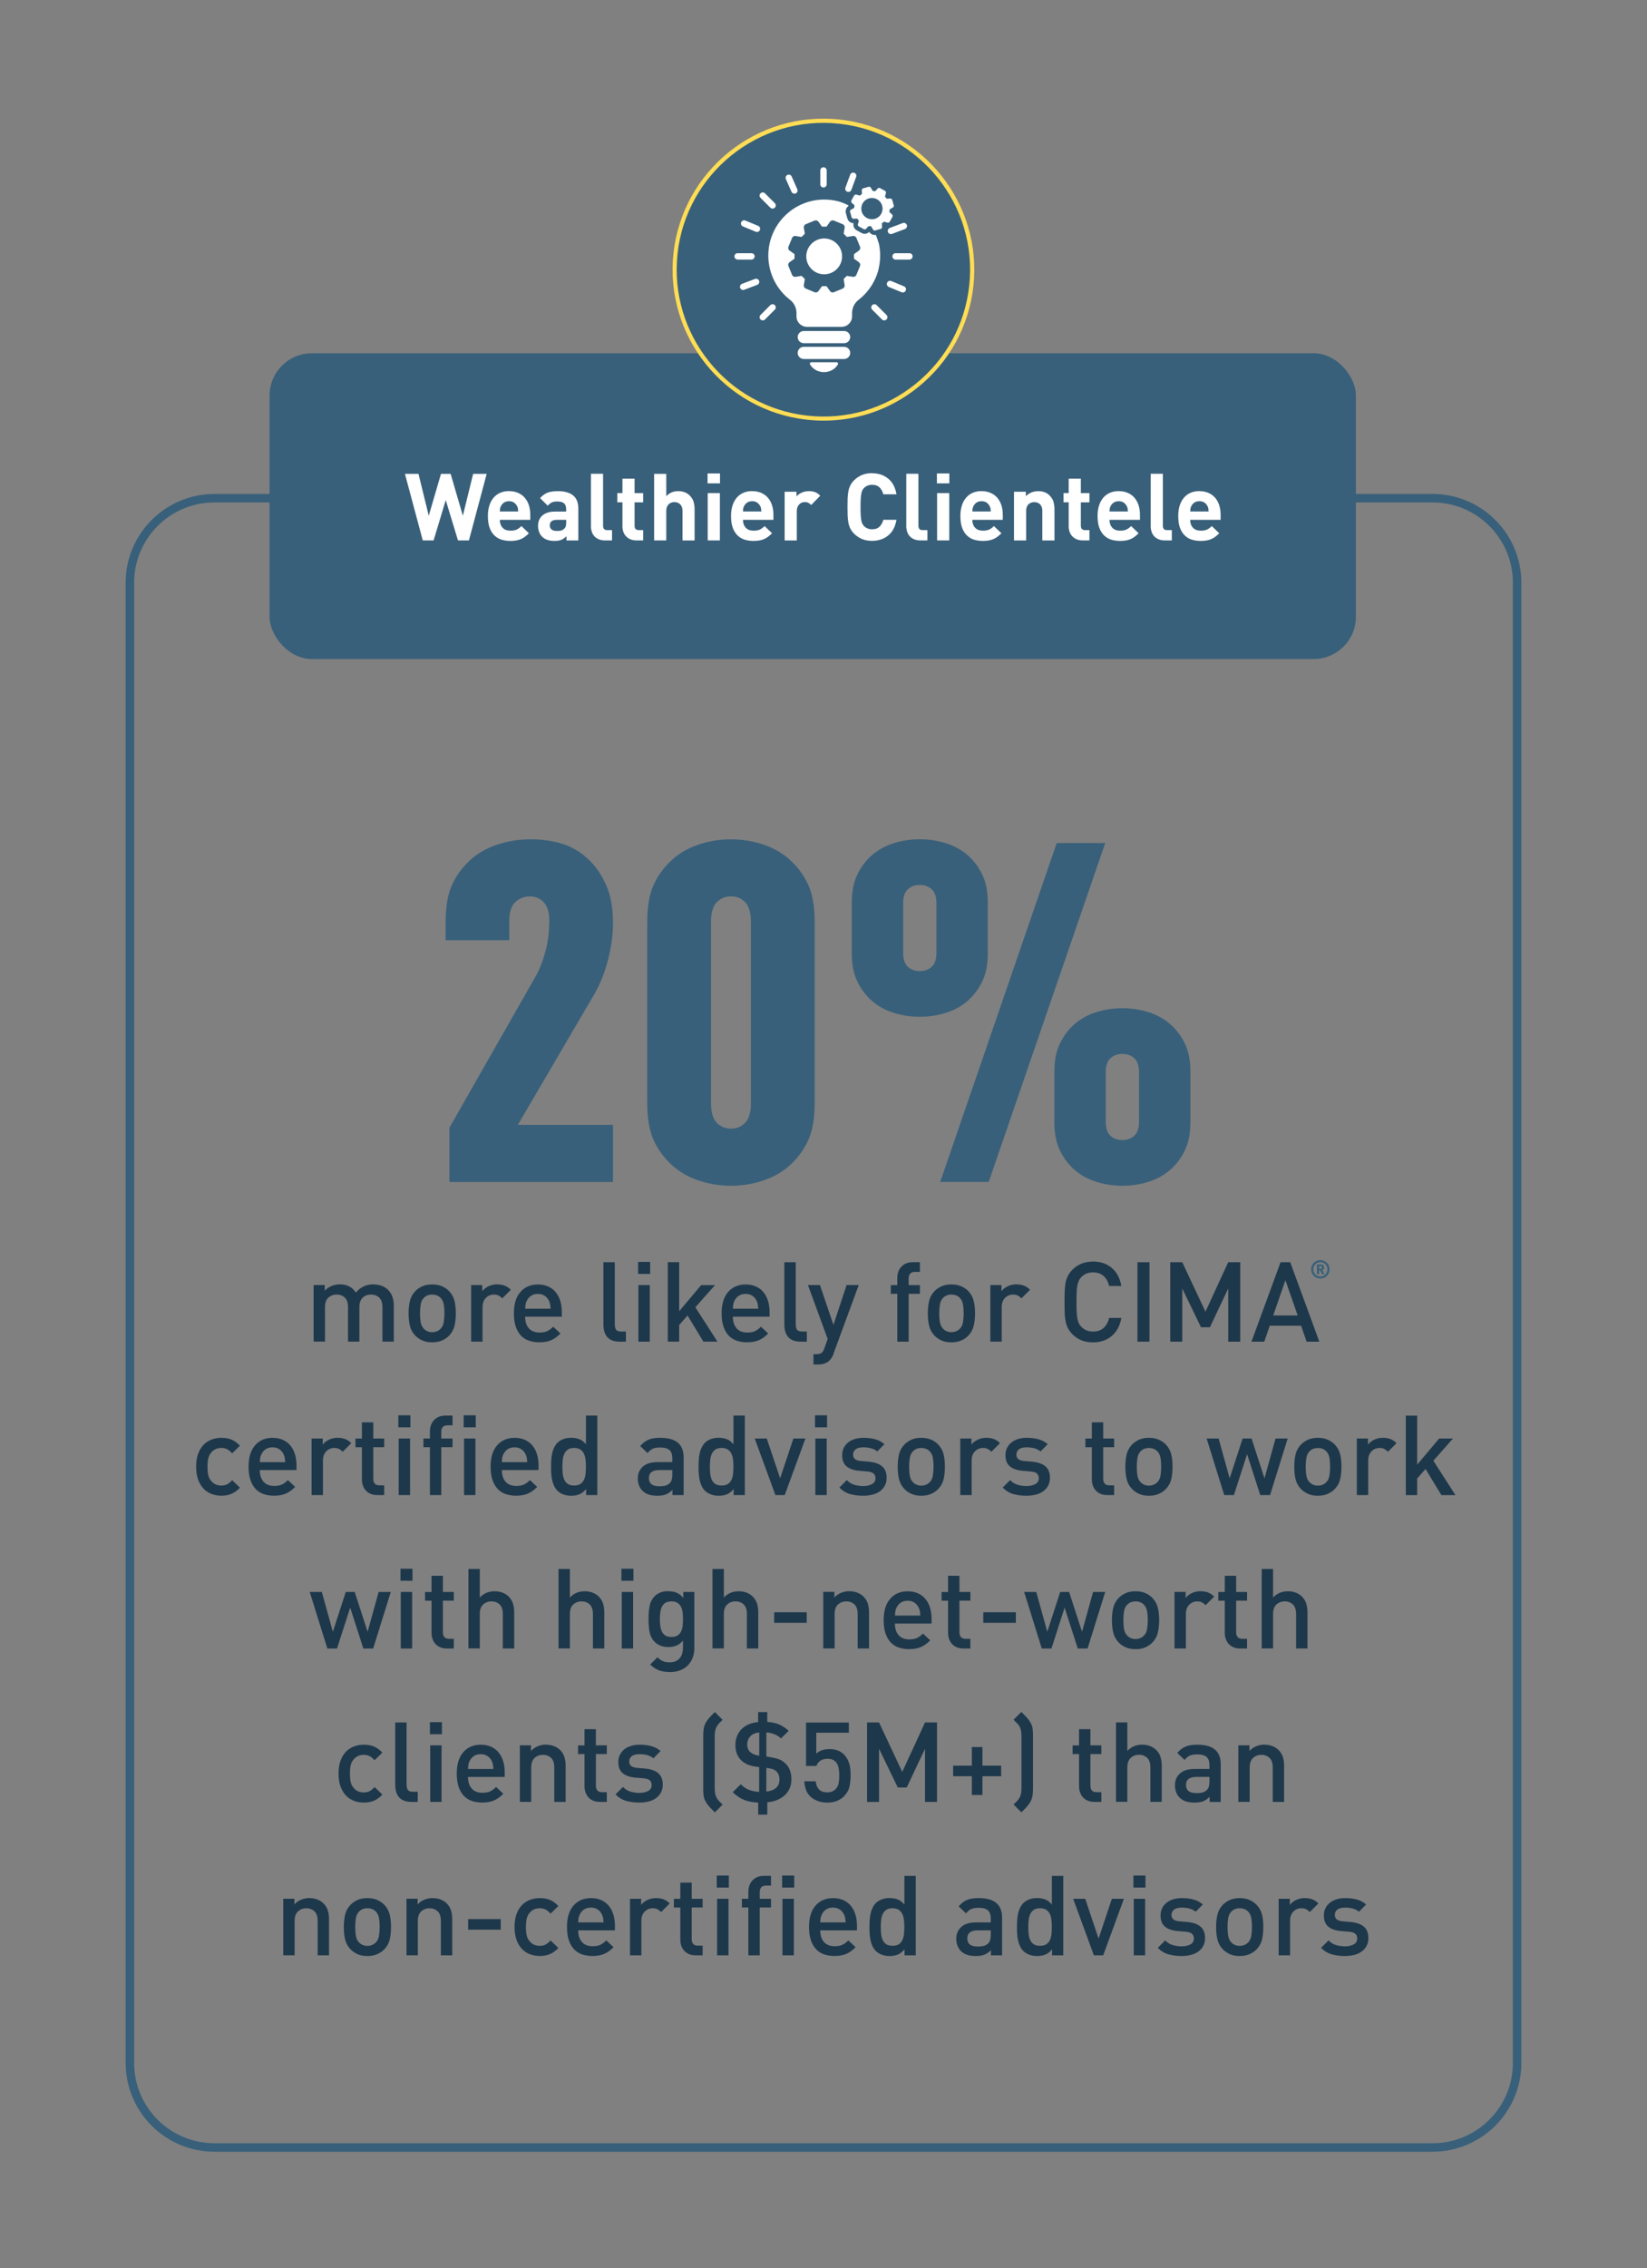 <?xml version="1.0" encoding="UTF-8"?>
<svg id="Layer_1" xmlns="http://www.w3.org/2000/svg" version="1.1" viewBox="0 0 387.78 533.65">
  <rect x="0" y="0" width="387.78" height="533.65" fill="#808080" stroke="none"/>
  <!-- Generator: Adobe Illustrator 29.7.1, SVG Export Plug-In . SVG Version: 2.1.1 Build 8)  -->
  <defs>
    <style>
      .st0 {
        isolation: isolate;
      }

      .st1 {
        fill: #39607a;
      }

      .st2 {
        fill: #fff;
      }

      .st3 {
        fill: #fd5;
      }

      .st4 {
        fill: #1e384b;
      }
    </style>
  </defs>
  <g>
    <path class="st1" d="M337.31,506.23H50.47c-11.52,0-20.89-9.37-20.89-20.89V137.1c0-11.52,9.37-20.89,20.89-20.89h286.84c11.52,0,20.89,9.37,20.89,20.89v348.24c0,11.52-9.37,20.89-20.89,20.89ZM50.47,118.21c-10.42,0-18.89,8.47-18.89,18.89v348.24c0,10.42,8.47,18.89,18.89,18.89h286.84c10.42,0,18.89-8.47,18.89-18.89V137.1c0-10.42-8.47-18.89-18.89-18.89H50.47Z"/>
    <rect class="st1" x="63.47" y="83.11" width="255.77" height="71.94" rx="9.95" ry="9.95"/>
    <path class="st1" d="M124.74,197.45c2.69,0,5.17.33,7.45,1.01,2.28.67,4.35,1.87,6.21,3.58,1.72,1.57,3.13,3.58,4.25,6.05,1.12,2.46,1.68,5.45,1.68,8.96,0,2.84-.39,5.77-1.18,8.79-.78,3.02-1.85,5.69-3.19,8.01l-18.03,30.79h22.4v13.44h-38.52v-12.76l20.49-35.94c.82-1.49,1.53-3.36,2.13-5.6.6-2.24.9-4.66.9-7.28,0-1.87-.43-3.26-1.29-4.2-.86-.93-1.96-1.4-3.3-1.4s-2.48.45-3.42,1.34c-.93.9-1.4,2.28-1.4,4.14v4.82h-15v-4.25c0-3.51.46-6.34,1.4-8.51.93-2.16,2.3-4.1,4.09-5.82s3.96-3,6.5-3.86,5.15-1.29,7.84-1.29v-.02h0Z"/>
    <path class="st1" d="M172.1,278.97c-2.69,0-5.28-.43-7.78-1.29-2.5-.86-4.65-2.15-6.44-3.86-1.79-1.72-3.15-3.66-4.09-5.82-.93-2.16-1.4-5-1.4-8.51v-42.55c0-3.51.46-6.34,1.4-8.51.93-2.16,2.3-4.1,4.09-5.82s3.94-3,6.44-3.86,5.09-1.29,7.78-1.29,5.28.43,7.78,1.29,4.65,2.15,6.44,3.86c1.79,1.72,3.15,3.66,4.09,5.82.93,2.17,1.4,5,1.4,8.51v42.55c0,3.51-.47,6.35-1.4,8.51-.93,2.17-2.3,4.11-4.09,5.82-1.79,1.72-3.94,3.01-6.44,3.86-2.5.86-5.09,1.29-7.78,1.29ZM172.1,265.53c1.34,0,2.46-.47,3.36-1.4s1.34-2.48,1.34-4.65v-42.55c0-2.17-.45-3.71-1.34-4.65-.9-.93-2.02-1.4-3.36-1.4s-2.46.47-3.36,1.4-1.34,2.48-1.34,4.65v42.55c0,2.17.45,3.71,1.34,4.65.9.93,2.02,1.4,3.36,1.4Z"/>
    <path class="st1" d="M216.56,197.45c2.09,0,4.11.3,6.05.9,1.94.6,3.64,1.51,5.09,2.74,1.46,1.23,2.63,2.76,3.53,4.59s1.34,4.01,1.34,6.55v12.21c0,2.54-.45,4.72-1.34,6.55-.9,1.83-2.07,3.36-3.53,4.59s-3.15,2.15-5.09,2.74c-1.94.6-3.96.9-6.05.9s-4.11-.3-6.05-.9c-1.94-.6-3.64-1.51-5.09-2.74-1.46-1.23-2.63-2.76-3.53-4.59s-1.34-4.01-1.34-6.55v-12.21c0-2.54.45-4.72,1.34-6.55.9-1.83,2.07-3.36,3.53-4.59,1.46-1.23,3.15-2.14,5.09-2.74s3.96-.9,6.05-.9h0ZM216.56,208.2c-1.12,0-2.05.34-2.8,1.01s-1.12,1.79-1.12,3.36v11.53c0,1.57.37,2.69,1.12,3.36s1.68,1.01,2.8,1.01,2.05-.34,2.8-1.01,1.12-1.79,1.12-3.36v-11.53c0-1.57-.38-2.69-1.12-3.36-.75-.67-1.68-1.01-2.8-1.01ZM232.79,278.07h-11.42l27.43-79.73h11.42l-27.43,79.73h0ZM264.26,237.2c2.09,0,4.1.3,6.05.9,1.94.6,3.64,1.51,5.09,2.74,1.46,1.23,2.63,2.76,3.53,4.59s1.34,4.01,1.34,6.55v12.21c0,2.54-.45,4.72-1.34,6.55-.9,1.83-2.07,3.36-3.53,4.59s-3.15,2.15-5.09,2.74c-1.94.6-3.96.9-6.05.9s-4.11-.3-6.05-.9-3.64-1.51-5.09-2.74c-1.46-1.23-2.63-2.76-3.53-4.59s-1.34-4.01-1.34-6.55v-12.21c0-2.54.45-4.72,1.34-6.55.9-1.83,2.07-3.36,3.53-4.59s3.15-2.15,5.09-2.74c1.94-.6,3.96-.9,6.05-.9ZM264.26,247.95c-1.12,0-2.05.34-2.8,1.01s-1.12,1.79-1.12,3.36v11.53c0,1.57.37,2.69,1.12,3.36.75.67,1.68,1.01,2.8,1.01s2.05-.34,2.8-1.01,1.12-1.79,1.12-3.36v-11.53c0-1.57-.38-2.69-1.12-3.36-.75-.67-1.68-1.01-2.8-1.01h0Z"/>
    <path class="st4" d="M87.94,302.18c.68,0,1.31.11,1.89.32.58.21,1.07.51,1.47.89.51.51.87,1.07,1.09,1.69s.33,1.31.33,2.06v8.5h-2.68v-8.11c0-1.03-.26-1.79-.77-2.26-.52-.47-1.15-.71-1.9-.71-.37,0-.72.06-1.05.17-.33.11-.63.29-.88.53s-.46.53-.6.89c-.15.36-.22.77-.22,1.25v8.24h-2.68v-8.11c0-1.03-.26-1.79-.77-2.26-.52-.47-1.15-.71-1.9-.71s-1.4.24-1.94.72-.81,1.23-.81,2.24v8.11h-2.68v-13.31h2.62v1.34c.46-.49.99-.86,1.62-1.12.62-.25,1.26-.38,1.93-.38,1.68,0,2.94.65,3.78,1.94,1.07-1.29,2.46-1.94,4.17-1.94l-.02.02h0Z"/>
    <path class="st4" d="M101.75,302.18c.91,0,1.69.15,2.35.45.66.3,1.2.67,1.64,1.13.63.67,1.05,1.42,1.26,2.27.21.85.32,1.83.32,2.95s-.11,2.13-.32,2.98-.63,1.61-1.26,2.27c-.44.46-.98.83-1.64,1.13-.66.3-1.44.45-2.35.45s-1.69-.15-2.34-.45c-.65-.3-1.19-.67-1.63-1.13-.63-.66-1.05-1.42-1.26-2.27-.21-.85-.32-1.84-.32-2.98s.11-2.1.32-2.95.63-1.61,1.26-2.27c.44-.46.98-.83,1.63-1.13.65-.3,1.43-.45,2.34-.45ZM101.75,304.57c-.79,0-1.44.25-1.94.76-.4.4-.66.93-.76,1.58s-.16,1.34-.16,2.07.05,1.43.16,2.07c.11.65.36,1.17.76,1.58.52.52,1.17.79,1.94.79s1.44-.26,1.97-.79c.4-.4.66-.93.76-1.58s.16-1.34.16-2.07-.05-1.43-.16-2.07c-.11-.65-.36-1.17-.76-1.58-.51-.51-1.16-.76-1.97-.76Z"/>
    <path class="st4" d="M117.11,302.18c.65,0,1.22.1,1.73.29s.99.52,1.44.97l-2.02,2.02c-.3-.3-.59-.52-.88-.67-.29-.15-.66-.22-1.12-.22-.74,0-1.36.27-1.88.8s-.77,1.26-.77,2.19v8.08h-2.68v-13.31h2.62v1.44c.35-.47.84-.86,1.47-1.16.63-.3,1.32-.45,2.07-.45l.02.02h0Z"/>
    <path class="st4" d="M123.64,309.77c0,1.15.29,2.06.87,2.73s1.42,1,2.52,1c.75,0,1.36-.11,1.82-.33s.93-.56,1.4-1.04l1.71,1.6c-.35.35-.7.65-1.04.91-.34.25-.71.47-1.1.64s-.82.31-1.29.39c-.46.09-.98.13-1.56.13-.84,0-1.62-.12-2.35-.35-.73-.24-1.36-.62-1.89-1.15s-.96-1.24-1.27-2.11c-.31-.88-.47-1.94-.47-3.2,0-2.19.51-3.87,1.54-5.04,1.02-1.17,2.39-1.76,4.11-1.76.89,0,1.69.15,2.39.46s1.29.74,1.77,1.31.85,1.25,1.1,2.05.38,1.68.38,2.64v1.13h-8.64ZM129.63,307.9c-.04-.4-.07-.73-.1-.98-.04-.25-.12-.53-.26-.83-.23-.51-.56-.91-1.01-1.22s-.98-.46-1.61-.46-1.19.15-1.64.46-.78.71-1.01,1.22c-.14.3-.23.57-.26.83-.04.25-.06.58-.08.98h5.99-.02Z"/>
    <path class="st4" d="M144.75,311.37c0,.72.1,1.21.31,1.48.21.27.59.41,1.13.41h1.18v2.39h-1.47c-2.55,0-3.83-1.37-3.83-4.12v-14.57h2.68v14.41h0Z"/>
    <path class="st4" d="M153.07,299.71h-2.83v-2.83h2.83v2.83ZM152.99,315.65h-2.68v-13.31h2.68v13.31Z"/>
    <path class="st4" d="M159.92,308.48l5.17-6.14h3.25l-4.62,5.22,5.2,8.08h-3.31l-3.73-6.14-1.97,2.23v3.91h-2.68v-18.69h2.68v11.52h0Z"/>
    <path class="st4" d="M172.55,309.77c0,1.15.29,2.06.87,2.73s1.42,1,2.52,1c.75,0,1.36-.11,1.82-.33s.93-.56,1.4-1.04l1.71,1.6c-.35.35-.7.65-1.04.91-.34.25-.71.47-1.1.64s-.82.31-1.29.39c-.46.09-.98.13-1.56.13-.84,0-1.62-.12-2.35-.35-.73-.24-1.36-.62-1.89-1.15s-.96-1.24-1.27-2.11c-.31-.88-.47-1.94-.47-3.2,0-2.19.51-3.87,1.54-5.04,1.02-1.17,2.39-1.76,4.11-1.76.89,0,1.69.15,2.39.46s1.29.74,1.77,1.31.85,1.25,1.1,2.05.38,1.68.38,2.64v1.13h-8.64ZM178.53,307.9c-.04-.4-.07-.73-.1-.98-.04-.25-.12-.53-.26-.83-.23-.51-.56-.91-1.01-1.22s-.98-.46-1.61-.46-1.19.15-1.64.46-.78.71-1.01,1.22c-.14.3-.23.57-.26.83-.04.25-.06.58-.08.98h5.99-.02Z"/>
    <path class="st4" d="M187.35,311.37c0,.72.1,1.21.31,1.48.21.27.59.41,1.13.41h1.18v2.39h-1.47c-2.55,0-3.83-1.37-3.83-4.12v-14.57h2.68v14.41h0Z"/>
    <path class="st4" d="M196.3,318.4c-.25.7-.57,1.25-.97,1.65-.37.37-.79.62-1.26.76s-.96.21-1.47.21h-1.08v-2.42h.68c.56,0,.97-.1,1.23-.3.26-.2.49-.57.68-1.12l.76-2.18-4.65-12.68h2.83l3.18,9.37,3.1-9.37h2.86l-5.91,16.06.02.02h0Z"/>
    <path class="st4" d="M216.59,299.24h-1.18c-.51,0-.88.14-1.12.41s-.35.65-.35,1.14v1.55h2.65v2.05h-2.65v11.26h-2.68v-11.26h-1.52v-2.05h1.52v-1.68c0-.47.07-.93.22-1.38s.37-.84.67-1.18.67-.62,1.13-.83,1-.32,1.63-.32h1.68v2.28h0Z"/>
    <path class="st4" d="M224,302.18c.91,0,1.69.15,2.35.45.66.3,1.2.67,1.64,1.13.63.67,1.05,1.42,1.26,2.27.21.85.32,1.83.32,2.95s-.11,2.13-.32,2.98-.63,1.61-1.26,2.27c-.44.46-.98.83-1.64,1.13-.66.3-1.44.45-2.35.45s-1.69-.15-2.34-.45c-.65-.3-1.19-.67-1.63-1.13-.63-.66-1.05-1.42-1.26-2.27-.21-.85-.32-1.84-.32-2.98s.11-2.1.32-2.95.63-1.61,1.26-2.27c.44-.46.98-.83,1.63-1.13.65-.3,1.43-.45,2.34-.45ZM224,304.57c-.79,0-1.44.25-1.94.76-.4.4-.66.93-.76,1.58s-.16,1.34-.16,2.07.05,1.43.16,2.07c.11.65.36,1.17.76,1.58.52.52,1.17.79,1.94.79s1.44-.26,1.97-.79c.4-.4.66-.93.76-1.58s.16-1.34.16-2.07-.05-1.43-.16-2.07c-.11-.65-.36-1.17-.76-1.58-.51-.51-1.16-.76-1.97-.76Z"/>
    <path class="st4" d="M239.35,302.18c.65,0,1.22.1,1.73.29s.99.52,1.44.97l-2.02,2.02c-.3-.3-.59-.52-.88-.67-.29-.15-.66-.22-1.12-.22-.74,0-1.36.27-1.88.8s-.77,1.26-.77,2.19v8.08h-2.68v-13.31h2.62v1.44c.35-.47.84-.86,1.47-1.16.63-.3,1.32-.45,2.07-.45l.02.02h0Z"/>
    <path class="st4" d="M257.36,296.8c1.73,0,3.19.49,4.38,1.48,1.19.99,1.95,2.41,2.28,4.27h-2.89c-.21-.96-.63-1.74-1.26-2.32-.63-.59-1.47-.88-2.52-.88-1.14,0-2.06.38-2.76,1.13-.25.25-.44.52-.58.81-.14.3-.25.66-.34,1.09s-.14.96-.17,1.59-.04,1.41-.04,2.34,0,1.71.04,2.34.08,1.16.17,1.59.2.79.34,1.09.33.57.58.81c.7.75,1.62,1.13,2.76,1.13,1.05,0,1.89-.29,2.52-.88.63-.59,1.05-1.36,1.26-2.32h2.89c-.33,1.86-1.1,3.28-2.3,4.27-1.2.99-2.66,1.48-4.37,1.48-1.03,0-1.94-.16-2.73-.49-.79-.32-1.49-.79-2.1-1.4-.46-.46-.81-.93-1.06-1.42-.25-.49-.44-1.03-.56-1.61-.12-.59-.2-1.25-.22-2-.03-.74-.04-1.61-.04-2.59s0-1.84.04-2.58.1-1.41.22-2,.31-1.12.56-1.61.61-.96,1.06-1.42c.61-.61,1.31-1.08,2.1-1.4s1.7-.49,2.73-.49h0Z"/>
    <path class="st4" d="M270.64,315.65h-2.83v-18.69h2.83v18.69Z"/>
    <path class="st4" d="M292.01,315.65h-2.83v-12.5l-4.31,9.11h-2.1l-4.41-9.11v12.5h-2.83v-18.69h2.83l5.46,11.63,5.36-11.63h2.83v18.69h0Z"/>
    <path class="st4" d="M310.65,315.65h-3.02l-1.29-3.75h-7.38l-1.29,3.75h-3.02l6.85-18.69h2.28l6.85,18.69h.02ZM299.78,309.48h5.75l-2.89-8.29-2.86,8.29Z"/>
    <path class="st4" d="M52.11,338.27c.93,0,1.73.14,2.42.43s1.34.77,1.97,1.43l-1.84,1.79c-.42-.45-.82-.78-1.19-.97-.38-.19-.83-.29-1.35-.29-1.05,0-1.87.39-2.47,1.18-.3.37-.5.8-.62,1.3-.11.5-.17,1.14-.17,1.93s.06,1.44.17,1.94c.11.51.32.95.62,1.31.59.79,1.42,1.18,2.47,1.18.53,0,.98-.1,1.35-.29.38-.19.77-.52,1.19-.97l1.84,1.76c-.63.67-1.29,1.15-1.97,1.44-.68.3-1.49.45-2.42.45-.75,0-1.48-.12-2.19-.37-.71-.24-1.34-.64-1.89-1.18-.55-.54-1-1.25-1.34-2.11-.34-.87-.51-1.92-.51-3.16s.17-2.3.51-3.16c.34-.87.79-1.57,1.34-2.1s1.18-.92,1.89-1.17c.71-.24,1.44-.37,2.19-.37h0ZM61.17,345.86c0,1.16.29,2.07.87,2.73.58.67,1.42,1,2.52,1,.75,0,1.36-.11,1.82-.33s.93-.56,1.4-1.04l1.71,1.6c-.35.35-.7.65-1.04.91-.34.25-.71.47-1.1.64-.39.18-.82.31-1.29.39-.46.09-.98.13-1.56.13-.84,0-1.62-.12-2.35-.35-.73-.24-1.36-.62-1.89-1.16-.53-.53-.96-1.24-1.27-2.11-.32-.87-.47-1.94-.47-3.2,0-2.19.51-3.87,1.54-5.04,1.02-1.17,2.39-1.76,4.11-1.76.89,0,1.69.15,2.39.46s1.29.74,1.77,1.31c.48.57.85,1.25,1.1,2.05s.38,1.68.38,2.64v1.13h-8.64,0ZM67.15,344c-.04-.4-.07-.73-.1-.98-.04-.25-.12-.53-.26-.83-.23-.51-.56-.91-1.01-1.22-.45-.31-.98-.46-1.61-.46s-1.19.15-1.64.46-.78.71-1.01,1.22c-.14.3-.23.57-.26.83-.04.25-.06.58-.08.98h5.99-.02ZM79.54,338.27c.65,0,1.22.1,1.73.29s.99.52,1.44.97l-2.02,2.02c-.3-.3-.59-.52-.88-.67-.29-.15-.66-.22-1.12-.22-.74,0-1.36.27-1.88.8s-.77,1.26-.77,2.19v8.09h-2.68v-13.31h2.63v1.44c.35-.47.84-.86,1.47-1.16.63-.3,1.32-.45,2.07-.45h0ZM87.89,338.43h2.57v2.05h-2.57v7.43c0,1.03.49,1.55,1.47,1.55h1.1v2.28h-1.6c-.63,0-1.17-.1-1.63-.3-.46-.2-.83-.47-1.13-.81s-.52-.74-.67-1.18c-.15-.45-.22-.91-.22-1.4v-7.56h-1.52v-2.05h1.52v-3.81h2.68v3.81h0ZM96.63,335.81h-2.84v-2.84h2.84v2.84ZM96.55,351.74h-2.68v-13.31h2.68v13.31ZM106.55,335.33h-1.18c-.51,0-.88.14-1.12.41-.24.27-.35.65-.35,1.14v1.55h2.65v2.05h-2.65v11.26h-2.68v-11.26h-1.52v-2.05h1.52v-1.68c0-.47.07-.93.22-1.38s.37-.84.67-1.18.67-.62,1.13-.83c.45-.21,1-.32,1.63-.32h1.68v2.28h0ZM112.01,335.81h-2.84v-2.84h2.84v2.84ZM111.94,351.74h-2.68v-13.31h2.68v13.31ZM118.16,345.86c0,1.16.29,2.07.87,2.73.58.67,1.42,1,2.52,1,.75,0,1.36-.11,1.82-.33s.93-.56,1.4-1.04l1.71,1.6c-.35.35-.7.65-1.04.91-.34.25-.71.47-1.1.64-.39.18-.82.31-1.29.39-.46.09-.98.13-1.56.13-.84,0-1.62-.12-2.35-.35-.73-.24-1.36-.62-1.89-1.16-.53-.53-.96-1.24-1.27-2.11s-.47-1.94-.47-3.2c0-2.19.51-3.87,1.54-5.04,1.02-1.17,2.39-1.76,4.11-1.76.89,0,1.69.15,2.39.46s1.29.74,1.77,1.31c.48.57.85,1.25,1.1,2.05s.38,1.68.38,2.64v1.13h-8.64ZM124.14,344c-.04-.4-.07-.73-.11-.98s-.12-.53-.26-.83c-.23-.51-.56-.91-1.01-1.22s-.98-.46-1.61-.46-1.19.15-1.64.46-.78.71-1.01,1.22c-.14.3-.23.57-.26.83-.04.25-.06.58-.08.98h5.99-.01,0ZM140.63,351.74h-2.63v-1.42c-.51.61-1.04,1.03-1.6,1.25-.56.22-1.2.33-1.92.33s-1.3-.11-1.86-.32c-.56-.21-1.02-.5-1.39-.87-.32-.33-.57-.71-.77-1.13s-.35-.87-.46-1.35c-.1-.48-.18-.99-.21-1.52-.04-.53-.05-1.07-.05-1.61s.02-1.08.05-1.61.1-1.05.21-1.54c.1-.49.26-.95.46-1.37.2-.42.46-.8.77-1.13.37-.37.83-.66,1.38-.87s1.17-.32,1.85-.32c.72,0,1.36.11,1.92.32.56.21,1.08.61,1.58,1.21v-6.75h2.68v18.69h0ZM135.17,340.66c-.61,0-1.1.12-1.46.37s-.63.57-.83.97c-.19.4-.32.87-.38,1.4s-.09,1.1-.09,1.69.03,1.16.09,1.69.19,1,.38,1.4.47.72.83.96.84.35,1.46.35,1.1-.12,1.47-.35c.37-.24.65-.56.84-.96s.32-.87.38-1.4.09-1.1.09-1.69-.03-1.16-.09-1.69-.19-1-.38-1.4-.47-.73-.84-.97-.86-.37-1.47-.37ZM155.48,338.27c1.85,0,3.23.39,4.13,1.16.9.77,1.35,1.91,1.35,3.41v8.9h-2.63v-1.21c-.49.49-1,.84-1.52,1.05s-1.2.32-2.02.32-1.54-.1-2.11-.3c-.57-.2-1.05-.5-1.46-.91-.7-.74-1.05-1.69-1.05-2.86s.38-2.04,1.16-2.76c.77-.72,1.92-1.08,3.47-1.08h3.49v-.95c0-.86-.22-1.49-.67-1.89-.45-.4-1.19-.6-2.24-.6-.72,0-1.29.1-1.71.3-.42.2-.82.54-1.21,1.01l-1.73-1.65c.32-.37.63-.67.96-.92.32-.24.67-.45,1.05-.6.38-.16.79-.27,1.23-.33.45-.06.95-.09,1.51-.09h0ZM155.22,345.86c-1.63,0-2.44.64-2.44,1.92,0,.61.2,1.08.59,1.4s1.04.49,1.93.49c.47,0,.91-.04,1.3-.13s.77-.3,1.12-.63c.38-.37.58-1.02.58-1.97v-1.08h-3.08,0ZM175.36,351.74h-2.63v-1.42c-.51.61-1.04,1.03-1.6,1.25-.56.22-1.2.33-1.92.33s-1.3-.11-1.86-.32c-.56-.21-1.02-.5-1.39-.87-.32-.33-.57-.71-.77-1.13s-.35-.87-.46-1.35c-.1-.48-.18-.99-.21-1.52-.04-.53-.05-1.07-.05-1.61s.02-1.08.05-1.61.1-1.05.21-1.54c.1-.49.26-.95.46-1.37.2-.42.46-.8.77-1.13.37-.37.83-.66,1.38-.87s1.17-.32,1.85-.32c.72,0,1.36.11,1.92.32.56.21,1.08.61,1.58,1.21v-6.75h2.68v18.69h0ZM169.9,340.66c-.61,0-1.1.12-1.46.37s-.63.57-.83.97c-.19.4-.32.87-.38,1.4s-.09,1.1-.09,1.69.03,1.16.09,1.69.19,1,.38,1.4.47.72.83.96.84.35,1.46.35,1.1-.12,1.47-.35c.37-.24.65-.56.84-.96s.32-.87.38-1.4.09-1.1.09-1.69-.03-1.16-.09-1.69-.19-1-.38-1.4-.47-.73-.84-.97-.86-.37-1.47-.37ZM184.75,351.74h-2.18l-4.88-13.31h2.84l3.15,9.37,3.12-9.37h2.84l-4.88,13.31h0ZM194.73,335.81h-2.84v-2.84h2.84v2.84ZM194.65,351.74h-2.68v-13.31h2.68v13.31ZM203.29,338.27c1.01,0,1.94.11,2.77.34s1.55.61,2.17,1.16l-1.68,1.71c-.42-.35-.91-.6-1.48-.75-.57-.15-1.17-.22-1.8-.22-.82,0-1.43.16-1.82.47-.39.31-.59.73-.59,1.23,0,.46.14.81.42,1.05.28.25.75.4,1.42.47l1.86.16c1.38.12,2.43.49,3.14,1.1.71.61,1.06,1.51,1.06,2.68,0,.7-.14,1.31-.42,1.84s-.67.97-1.16,1.33-1.08.63-1.76.8c-.68.17-1.42.26-2.21.26-1.09,0-2.09-.13-3.02-.38-.93-.25-1.79-.77-2.57-1.54l1.76-1.76c.54.56,1.15.93,1.82,1.12.67.18,1.34.28,2.01.28.84,0,1.54-.15,2.09-.45.55-.3.83-.76.83-1.39,0-.45-.14-.81-.41-1.08-.27-.26-.73-.43-1.38-.5l-2.13-.18c-1.26-.12-2.23-.47-2.91-1.05-.68-.58-1.02-1.45-1.02-2.63,0-.65.13-1.22.39-1.73s.62-.94,1.08-1.29c.45-.35.98-.61,1.59-.79.6-.17,1.26-.26,1.96-.26h0ZM216.91,338.27c.91,0,1.69.15,2.35.45.66.3,1.2.67,1.64,1.13.63.67,1.05,1.42,1.26,2.27.21.85.31,1.83.31,2.95s-.1,2.13-.31,2.98-.63,1.61-1.26,2.27c-.44.46-.98.83-1.64,1.13-.66.3-1.44.45-2.35.45s-1.69-.15-2.34-.45c-.65-.3-1.19-.67-1.63-1.13-.63-.66-1.05-1.42-1.26-2.27-.21-.85-.32-1.84-.32-2.98s.11-2.1.32-2.95.63-1.61,1.26-2.27c.44-.45.98-.83,1.63-1.13.65-.3,1.43-.45,2.34-.45ZM218.88,341.43c-.51-.51-1.16-.76-1.97-.76s-1.44.25-1.94.76c-.4.4-.66.93-.76,1.58-.11.65-.16,1.34-.16,2.07s.05,1.43.16,2.07c.1.65.36,1.17.76,1.58.53.53,1.17.79,1.94.79s1.44-.26,1.97-.79c.4-.4.66-.93.76-1.58s.16-1.34.16-2.07-.05-1.43-.16-2.07c-.1-.65-.36-1.17-.76-1.58h0ZM232.27,338.27c.65,0,1.22.1,1.73.29s.99.52,1.44.97l-2.02,2.02c-.3-.3-.59-.52-.88-.67-.29-.15-.66-.22-1.12-.22-.74,0-1.36.27-1.88.8s-.77,1.26-.77,2.19v8.09h-2.68v-13.31h2.63v1.44c.35-.47.84-.86,1.47-1.16.63-.3,1.32-.45,2.07-.45h0ZM241.74,338.27c1.01,0,1.94.11,2.77.34s1.55.61,2.17,1.16l-1.68,1.71c-.42-.35-.91-.6-1.48-.75s-1.17-.22-1.8-.22c-.82,0-1.43.16-1.82.47s-.59.73-.59,1.23c0,.46.14.81.42,1.05.28.25.75.4,1.42.47l1.86.16c1.38.12,2.43.49,3.14,1.1.71.61,1.06,1.51,1.06,2.68,0,.7-.14,1.31-.42,1.84s-.67.97-1.16,1.33-1.08.63-1.76.8c-.68.17-1.42.26-2.21.26-1.09,0-2.09-.13-3.02-.38s-1.79-.77-2.57-1.54l1.76-1.76c.54.56,1.15.93,1.82,1.12.67.18,1.34.28,2.01.28.84,0,1.54-.15,2.09-.45.55-.3.83-.76.83-1.39,0-.45-.14-.81-.41-1.08-.27-.26-.73-.43-1.38-.5l-2.13-.18c-1.26-.12-2.23-.47-2.91-1.05s-1.02-1.45-1.02-2.63c0-.65.13-1.22.39-1.73s.62-.94,1.08-1.29c.45-.35.98-.61,1.59-.79.6-.17,1.26-.26,1.96-.26h0,0ZM259.75,338.43h2.57v2.05h-2.57v7.43c0,1.03.49,1.55,1.47,1.55h1.1v2.28h-1.6c-.63,0-1.17-.1-1.63-.3-.46-.2-.83-.47-1.13-.81-.3-.34-.52-.74-.67-1.18-.15-.45-.22-.91-.22-1.4v-7.56h-1.52v-2.05h1.52v-3.81h2.68v3.81h0ZM270.51,338.27c.91,0,1.69.15,2.35.45.66.3,1.2.67,1.64,1.13.63.67,1.05,1.42,1.26,2.27.21.85.31,1.83.31,2.95s-.1,2.13-.31,2.98-.63,1.61-1.26,2.27c-.44.46-.98.83-1.64,1.13-.66.3-1.44.45-2.35.45s-1.69-.15-2.34-.45c-.65-.3-1.19-.67-1.63-1.13-.63-.66-1.05-1.42-1.26-2.27-.21-.85-.32-1.84-.32-2.98s.11-2.1.32-2.95c.21-.85.63-1.61,1.26-2.27.44-.45.98-.83,1.63-1.13.65-.3,1.43-.45,2.34-.45ZM272.48,341.43c-.51-.51-1.16-.76-1.97-.76s-1.44.25-1.94.76c-.4.4-.66.93-.76,1.58-.11.65-.16,1.34-.16,2.07s.05,1.43.16,2.07c.1.65.36,1.17.76,1.58.53.53,1.17.79,1.94.79s1.44-.26,1.97-.79c.4-.4.66-.93.76-1.58s.16-1.34.16-2.07-.05-1.43-.16-2.07c-.1-.65-.36-1.17-.76-1.58h0ZM284.08,338.43h2.84l2.6,9.37,3.05-9.37h2.1l3.05,9.37,2.6-9.37h2.86l-4.15,13.31h-2.31l-3.1-9.61-3.1,9.61h-2.28l-4.15-13.31h0ZM310.28,338.27c.91,0,1.69.15,2.35.45.66.3,1.2.67,1.64,1.13.63.67,1.05,1.42,1.26,2.27.21.85.31,1.83.31,2.95s-.1,2.13-.31,2.98-.63,1.61-1.26,2.27c-.44.46-.98.83-1.64,1.13-.66.3-1.44.45-2.35.45s-1.69-.15-2.34-.45c-.65-.3-1.19-.67-1.63-1.13-.63-.66-1.05-1.42-1.26-2.27-.21-.85-.32-1.84-.32-2.98s.11-2.1.32-2.95c.21-.85.63-1.61,1.26-2.27.44-.45.98-.83,1.63-1.13.65-.3,1.43-.45,2.34-.45ZM312.25,341.43c-.51-.51-1.16-.76-1.97-.76s-1.44.25-1.94.76c-.4.4-.66.93-.76,1.58-.11.65-.16,1.34-.16,2.07s.05,1.43.16,2.07c.1.65.36,1.17.76,1.58.53.53,1.17.79,1.94.79s1.44-.26,1.97-.79c.4-.4.66-.93.76-1.58s.16-1.34.16-2.07-.05-1.43-.16-2.07c-.1-.65-.36-1.17-.76-1.58h0ZM325.64,338.27c.65,0,1.22.1,1.73.29s.99.52,1.44.97l-2.02,2.02c-.3-.3-.59-.52-.88-.67-.29-.15-.66-.22-1.12-.22-.74,0-1.36.27-1.88.8-.52.53-.77,1.26-.77,2.19v8.09h-2.68v-13.31h2.63v1.44c.35-.47.84-.86,1.47-1.16.63-.3,1.32-.45,2.07-.45h0ZM333.67,344.58l5.17-6.14h3.26l-4.62,5.22,5.2,8.09h-3.31l-3.73-6.14-1.97,2.23v3.91h-2.68v-18.69h2.68v11.52h0Z"/>
    <path class="st4" d="M72.94,374.53h2.83l2.6,9.37,3.04-9.37h2.1l3.04,9.37,2.6-9.37h2.86l-4.15,13.31h-2.31l-3.1-9.61-3.1,9.61h-2.28l-4.15-13.31h.02Z"/>
    <path class="st4" d="M97.12,371.9h-2.83v-2.83h2.83v2.83ZM97.04,387.84h-2.68v-13.31h2.68v13.31Z"/>
    <path class="st4" d="M104.28,374.53h2.57v2.05h-2.57v7.43c0,1.03.49,1.55,1.47,1.55h1.1v2.28h-1.6c-.63,0-1.17-.1-1.63-.3s-.83-.47-1.13-.81-.52-.74-.67-1.18-.22-.91-.22-1.4v-7.56h-1.52v-2.05h1.52v-3.81h2.68v3.81h0Z"/>
    <path class="st4" d="M112.95,375.87c.46-.51.98-.88,1.58-1.13s1.23-.37,1.92-.37,1.3.11,1.85.32c.55.21,1.03.51,1.43.89.51.51.86,1.07,1.05,1.69s.29,1.31.29,2.06v8.5h-2.68v-8.11c0-1.03-.26-1.79-.77-2.26-.52-.47-1.15-.71-1.9-.71s-1.4.24-1.94.72-.81,1.23-.81,2.24v8.11h-2.68v-18.69h2.68v6.72s-.02.02-.02.02Z"/>
    <path class="st4" d="M134.16,375.87c.46-.51.98-.88,1.58-1.13s1.23-.37,1.92-.37,1.3.11,1.85.32c.55.21,1.03.51,1.43.89.51.51.86,1.07,1.05,1.69s.29,1.31.29,2.06v8.5h-2.68v-8.11c0-1.03-.26-1.79-.77-2.26-.52-.47-1.15-.71-1.9-.71s-1.4.24-1.94.72c-.54.48-.81,1.23-.81,2.24v8.11h-2.68v-18.69h2.68v6.72l-.02.02Z"/>
    <path class="st4" d="M149.14,371.9h-2.83v-2.83h2.83v2.83ZM149.07,387.84h-2.68v-13.31h2.68v13.31Z"/>
    <path class="st4" d="M157.39,374.37c.72,0,1.35.11,1.9.33.55.22,1.08.63,1.59,1.25v-1.42h2.6v13.23c0,.82-.13,1.58-.39,2.26s-.64,1.27-1.13,1.77-1.08.89-1.79,1.17c-.7.28-1.5.42-2.39.42-1.01,0-1.88-.13-2.59-.39-.71-.26-1.41-.72-2.11-1.37l1.71-1.71c.42.4.84.7,1.26.89s.96.29,1.63.29c.56,0,1.04-.09,1.43-.28.39-.18.72-.43.97-.75s.44-.67.55-1.08c.11-.4.17-.83.17-1.29v-1.71c-.49.58-1.01.98-1.58,1.19-.56.22-1.18.33-1.86.33s-1.27-.1-1.81-.31-1-.5-1.37-.87c-.65-.65-1.06-1.43-1.23-2.34s-.26-1.93-.26-3.07.09-2.16.26-3.07.59-1.69,1.23-2.34c.77-.77,1.84-1.16,3.2-1.16v.03h0ZM158.1,376.76c-.61,0-1.1.12-1.46.35-.36.24-.63.55-.81.95-.18.39-.31.84-.37,1.34s-.09,1.01-.09,1.54.03,1.04.09,1.54.18.95.37,1.34c.18.39.46.71.81.95.36.24.84.35,1.46.35s1.07-.12,1.43-.35c.36-.24.63-.55.83-.95s.32-.84.37-1.34c.05-.5.08-1.01.08-1.54s-.03-1.04-.08-1.54-.18-.95-.37-1.34-.47-.71-.83-.95c-.36-.24-.84-.35-1.43-.35Z"/>
    <path class="st4" d="M170.41,375.87c.46-.51.98-.88,1.58-1.13s1.23-.37,1.92-.37,1.3.11,1.85.32c.55.21,1.03.51,1.43.89.51.51.86,1.07,1.05,1.69s.29,1.31.29,2.06v8.5h-2.68v-8.11c0-1.03-.26-1.79-.77-2.26-.52-.47-1.15-.71-1.9-.71s-1.4.24-1.94.72c-.54.48-.81,1.23-.81,2.24v8.11h-2.68v-18.69h2.68v6.72l-.02.02Z"/>
    <path class="st4" d="M189.94,381.8h-7.67v-2.49h7.67v2.49Z"/>
    <path class="st4" d="M199.99,374.37c.68,0,1.3.11,1.85.32.55.21,1.03.51,1.43.89.51.51.86,1.07,1.05,1.69s.29,1.31.29,2.06v8.5h-2.68v-8.11c0-1.03-.26-1.79-.77-2.26-.52-.47-1.15-.71-1.9-.71s-1.4.24-1.94.72c-.54.48-.81,1.23-.81,2.24v8.11h-2.68v-13.31h2.62v1.34c.46-.51.99-.88,1.62-1.13.62-.25,1.26-.37,1.93-.37v.02h0Z"/>
    <path class="st4" d="M210.7,381.96c0,1.15.29,2.06.87,2.73s1.42,1,2.52,1c.75,0,1.36-.11,1.82-.33s.93-.56,1.4-1.04l1.71,1.6c-.35.35-.7.65-1.04.91-.34.25-.71.47-1.1.64s-.82.31-1.29.39c-.46.09-.98.13-1.56.13-.84,0-1.62-.12-2.35-.35-.73-.24-1.36-.62-1.89-1.15s-.96-1.24-1.27-2.11c-.31-.88-.47-1.94-.47-3.2,0-2.19.51-3.87,1.54-5.04,1.02-1.17,2.39-1.76,4.11-1.76.89,0,1.69.15,2.39.46s1.29.74,1.77,1.31.85,1.25,1.1,2.05.38,1.68.38,2.64v1.13h-8.64ZM216.69,380.09c-.04-.4-.07-.73-.1-.98-.04-.25-.12-.53-.26-.83-.23-.51-.56-.91-1.01-1.22s-.98-.46-1.61-.46-1.19.15-1.64.46-.78.71-1.01,1.22c-.14.3-.23.57-.26.83-.04.25-.06.58-.08.98h5.99-.02Z"/>
    <path class="st4" d="M225.9,374.53h2.57v2.05h-2.57v7.43c0,1.03.49,1.55,1.47,1.55h1.1v2.28h-1.6c-.63,0-1.17-.1-1.63-.3s-.83-.47-1.13-.81-.52-.74-.67-1.18-.22-.91-.22-1.4v-7.56h-1.52v-2.05h1.52v-3.81h2.68v3.81h0Z"/>
    <path class="st4" d="M239.18,381.8h-7.67v-2.49h7.67v2.49Z"/>
    <path class="st4" d="M241.15,374.53h2.83l2.6,9.37,3.04-9.37h2.1l3.04,9.37,2.6-9.37h2.86l-4.15,13.31h-2.31l-3.1-9.61-3.1,9.61h-2.28l-4.15-13.31h.02Z"/>
    <path class="st4" d="M267.35,374.37c.91,0,1.69.15,2.35.45.66.3,1.2.67,1.64,1.13.63.67,1.05,1.42,1.26,2.27.21.85.32,1.83.32,2.95s-.11,2.13-.32,2.98c-.21.85-.63,1.61-1.26,2.27-.44.46-.98.83-1.64,1.13-.66.3-1.44.45-2.35.45s-1.69-.15-2.34-.45c-.65-.3-1.19-.67-1.63-1.13-.63-.66-1.05-1.42-1.26-2.27-.21-.85-.32-1.84-.32-2.98s.11-2.1.32-2.95c.21-.85.63-1.61,1.26-2.27.44-.46.98-.83,1.63-1.13.65-.3,1.43-.45,2.34-.45ZM267.35,376.76c-.79,0-1.44.25-1.94.76-.4.4-.66.93-.76,1.58s-.16,1.34-.16,2.07.05,1.43.16,2.07c.11.65.36,1.17.76,1.58.52.52,1.17.79,1.94.79s1.44-.26,1.97-.79c.4-.4.66-.93.76-1.58s.16-1.34.16-2.07-.05-1.43-.16-2.07c-.11-.65-.36-1.17-.76-1.58-.51-.51-1.16-.76-1.97-.76Z"/>
    <path class="st4" d="M282.71,374.37c.65,0,1.22.1,1.73.29s.99.52,1.44.97l-2.02,2.02c-.3-.3-.59-.52-.88-.67-.29-.15-.66-.22-1.12-.22-.74,0-1.36.27-1.88.8-.52.53-.77,1.26-.77,2.19v8.08h-2.68v-13.31h2.62v1.44c.35-.47.84-.86,1.47-1.16.63-.3,1.32-.45,2.07-.45l.02.02h0Z"/>
    <path class="st4" d="M291.05,374.53h2.57v2.05h-2.57v7.43c0,1.03.49,1.55,1.47,1.55h1.1v2.28h-1.6c-.63,0-1.17-.1-1.63-.3s-.83-.47-1.13-.81c-.3-.34-.52-.74-.67-1.18s-.22-.91-.22-1.4v-7.56h-1.52v-2.05h1.52v-3.81h2.68v3.81h0Z"/>
    <path class="st4" d="M299.72,375.87c.46-.51.98-.88,1.58-1.13s1.23-.37,1.92-.37,1.3.11,1.85.32c.55.21,1.03.51,1.43.89.51.51.86,1.07,1.05,1.69s.29,1.31.29,2.06v8.5h-2.68v-8.11c0-1.03-.26-1.79-.77-2.26-.52-.47-1.15-.71-1.9-.71s-1.4.24-1.94.72-.81,1.23-.81,2.24v8.11h-2.68v-18.69h2.68v6.72l-.02.02h0Z"/>
    <path class="st4" d="M85.64,410.47c.93,0,1.73.14,2.42.43.68.29,1.34.77,1.97,1.43l-1.84,1.79c-.42-.46-.82-.78-1.19-.97-.38-.19-.83-.29-1.35-.29-1.05,0-1.87.39-2.47,1.18-.3.37-.5.8-.62,1.3-.11.5-.17,1.14-.17,1.93s.06,1.44.17,1.94c.11.51.32.95.62,1.31.59.79,1.42,1.18,2.47,1.18.53,0,.98-.1,1.35-.29.38-.19.77-.52,1.19-.97l1.84,1.76c-.63.67-1.29,1.15-1.97,1.44-.68.3-1.49.45-2.42.45-.75,0-1.48-.12-2.19-.37s-1.34-.64-1.89-1.18c-.55-.54-1-1.25-1.34-2.11-.34-.87-.51-1.92-.51-3.16s.17-2.3.51-3.16c.34-.87.79-1.57,1.34-2.1.55-.53,1.18-.92,1.89-1.17s1.44-.37,2.19-.37h0Z"/>
    <path class="st4" d="M95.73,419.65c0,.72.1,1.21.31,1.48.21.27.59.41,1.13.41h1.18v2.39h-1.47c-2.55,0-3.83-1.37-3.83-4.12v-14.57h2.68v14.41h0Z"/>
    <path class="st4" d="M104.05,408h-2.83v-2.83h2.83v2.83ZM103.97,423.93h-2.68v-13.31h2.68v13.31Z"/>
    <path class="st4" d="M110.19,418.05c0,1.15.29,2.06.87,2.73s1.42,1,2.52,1c.75,0,1.36-.11,1.82-.33s.93-.56,1.4-1.04l1.71,1.6c-.35.35-.7.65-1.04.91-.34.25-.71.47-1.1.64s-.82.31-1.29.39c-.46.09-.98.13-1.56.13-.84,0-1.62-.12-2.35-.35-.73-.24-1.36-.62-1.89-1.15s-.96-1.24-1.27-2.11c-.31-.88-.47-1.94-.47-3.2,0-2.19.51-3.87,1.54-5.04,1.02-1.17,2.39-1.76,4.11-1.76.89,0,1.69.15,2.39.46s1.29.74,1.77,1.31.85,1.25,1.1,2.05.38,1.68.38,2.64v1.13h-8.64ZM116.17,416.19c-.04-.4-.07-.73-.1-.98-.04-.25-.12-.53-.26-.83-.23-.51-.56-.91-1.01-1.22s-.98-.46-1.61-.46-1.19.15-1.64.46-.78.71-1.01,1.22c-.14.3-.23.57-.26.83-.04.25-.06.58-.08.98h5.99s-.02,0-.02,0Z"/>
    <path class="st4" d="M128.56,410.47c.68,0,1.3.11,1.85.32.55.21,1.03.51,1.43.89.51.51.86,1.07,1.05,1.69s.29,1.31.29,2.06v8.5h-2.68v-8.11c0-1.03-.26-1.79-.77-2.26-.52-.47-1.15-.71-1.9-.71s-1.4.24-1.94.72-.81,1.23-.81,2.24v8.11h-2.68v-13.31h2.62v1.34c.46-.51.99-.88,1.62-1.13.62-.25,1.26-.37,1.93-.37v.02h0Z"/>
    <path class="st4" d="M140.3,410.62h2.57v2.05h-2.57v7.43c0,1.03.49,1.55,1.47,1.55h1.1v2.28h-1.6c-.63,0-1.17-.1-1.63-.3s-.83-.47-1.13-.81-.52-.74-.67-1.18-.22-.91-.22-1.4v-7.56h-1.52v-2.05h1.52v-3.81h2.68v3.81h0Z"/>
    <path class="st4" d="M150.59,410.47c1.02,0,1.94.11,2.77.34s1.55.61,2.17,1.15l-1.68,1.71c-.42-.35-.92-.6-1.48-.75-.57-.15-1.17-.22-1.8-.22-.82,0-1.43.16-1.83.47-.39.31-.59.73-.59,1.23,0,.46.14.81.42,1.05.28.25.75.4,1.42.47l1.86.16c1.38.12,2.43.49,3.14,1.1s1.06,1.5,1.06,2.68c0,.7-.14,1.31-.42,1.84s-.67.97-1.15,1.33c-.49.36-1.08.63-1.76.8-.68.17-1.42.26-2.21.26-1.09,0-2.09-.13-3.02-.38-.93-.25-1.78-.77-2.57-1.54l1.76-1.76c.54.56,1.15.93,1.82,1.12.67.18,1.34.28,2.01.28.84,0,1.54-.15,2.09-.45.55-.3.83-.76.83-1.39,0-.46-.14-.81-.41-1.08-.27-.26-.73-.43-1.38-.5l-2.13-.18c-1.26-.12-2.23-.47-2.91-1.05-.68-.58-1.02-1.45-1.02-2.62,0-.65.13-1.22.39-1.73s.62-.94,1.08-1.29c.45-.35.98-.61,1.59-.79s1.25-.26,1.96-.26h0Z"/>
    <path class="st4" d="M170.14,404.61l-.84.84c-.23.23-.44.53-.63.89-.26.51-.39,1.22-.39,2.13v12.23c0,.93.13,1.64.39,2.13.19.37.4.67.63.92l.84.81-1.84,1.84c-.51-.51-.93-.94-1.26-1.3s-.62-.76-.87-1.19c-.28-.49-.45-.98-.51-1.48s-.09-1.02-.09-1.56v-12.55c0-.53.04-1.05.11-1.56.07-.52.24-1.01.5-1.48.12-.21.25-.41.38-.59s.28-.37.45-.56.35-.39.56-.6l.74-.74,1.84,1.84v-.02h-.01Z"/>
    <path class="st4" d="M180.67,405.11c1.05.07,1.97.27,2.76.6.79.33,1.54.83,2.26,1.5l-1.81,1.79c-.46-.44-.98-.77-1.56-1-.59-.23-1.21-.37-1.88-.42v5.67c.7.1,1.29.21,1.76.31.47.11.87.21,1.18.33.32.11.58.25.8.39.22.15.43.31.64.49.51.46.89,1.01,1.14,1.65.25.65.38,1.37.38,2.18s-.14,1.5-.41,2.13-.66,1.17-1.16,1.63-1.1.83-1.8,1.12-1.47.47-2.31.54v2.91h-2.15v-2.83c-1.26-.05-2.36-.27-3.31-.64-.94-.38-1.84-.98-2.68-1.82l1.89-1.86c.63.63,1.3,1.08,2.01,1.34s1.48.41,2.32.45v-5.83c-1.14-.12-2.02-.31-2.64-.58-.62-.26-1.14-.59-1.56-1-.93-.88-1.39-2.07-1.39-3.57s.47-2.75,1.4-3.73c.94-.98,2.25-1.55,3.95-1.71v-2.36h2.15v2.34l.02-.02h0ZM178.75,407.6c-.93.09-1.63.39-2.11.92s-.72,1.17-.72,1.94c0,.35.06.67.17.96.11.29.29.55.54.77.28.25.6.44.97.58.37.14.75.24,1.16.29v-5.46h0ZM180.43,421.49c.98-.09,1.74-.37,2.28-.85s.81-1.13.81-1.96-.25-1.5-.73-1.94c-.32-.3-.67-.49-1.05-.58-.39-.09-.82-.17-1.31-.24v5.57h0Z"/>
    <path class="st4" d="M194.77,424.09c-.89,0-1.68-.14-2.36-.42-.68-.28-1.23-.62-1.63-1.02-.51-.51-.86-1.06-1.05-1.67-.19-.6-.32-1.24-.37-1.9h2.68c.11.84.38,1.48.81,1.93.44.45,1.08.67,1.92.67s1.45-.24,1.94-.73c.4-.4.65-.89.75-1.47s.14-1.18.14-1.81c0-.56-.04-1.08-.12-1.55s-.22-.88-.43-1.23c-.21-.35-.49-.62-.84-.81-.35-.19-.8-.29-1.34-.29-.77,0-1.37.17-1.8.5-.43.33-.71.73-.85,1.18h-2.44v-10.21h10.08v2.39h-7.67v4.94c.31-.33.74-.59,1.27-.79.53-.19,1.14-.29,1.83-.29.73,0,1.38.1,1.94.31s1.03.51,1.42.89c.35.35.63.73.85,1.13s.38.81.5,1.23c.11.42.19.85.22,1.29.04.44.05.88.05,1.31,0,1-.09,1.9-.28,2.72-.18.81-.62,1.56-1.3,2.24-.42.42-.95.77-1.6,1.05-.65.28-1.43.42-2.34.42h.02,0Z"/>
    <path class="st4" d="M220.62,423.93h-2.83v-12.5l-4.31,9.11h-2.1l-4.41-9.11v12.5h-2.83v-18.69h2.83l5.46,11.63,5.36-11.63h2.83v18.69h0Z"/>
    <path class="st4" d="M231.31,415.4h4.41v2.49h-4.41v4.41h-2.49v-4.41h-4.41v-2.49h4.41v-4.38h2.49v4.38Z"/>
    <path class="st4" d="M240.49,402.77c.51.51.93.94,1.26,1.3s.62.76.87,1.19c.28.49.45.98.51,1.48s.09,1.02.09,1.56v12.55c0,.53-.04,1.05-.11,1.56-.07.52-.24,1.01-.5,1.48-.12.21-.25.41-.38.59s-.28.37-.45.56-.35.39-.56.6l-.74.74-1.84-1.84.81-.81c.25-.25.46-.55.66-.92.26-.49.39-1.2.39-2.13v-12.23c0-.91-.13-1.62-.39-2.13-.19-.37-.41-.67-.66-.89l-.81-.84,1.84-1.84v.02h.01Z"/>
    <path class="st4" d="M256.74,410.62h2.57v2.05h-2.57v7.43c0,1.03.49,1.55,1.47,1.55h1.1v2.28h-1.6c-.63,0-1.17-.1-1.63-.3s-.83-.47-1.13-.81-.52-.74-.67-1.18-.22-.91-.22-1.4v-7.56h-1.52v-2.05h1.52v-3.81h2.68v3.81h0Z"/>
    <path class="st4" d="M265.41,411.96c.46-.51.98-.88,1.58-1.13s1.23-.37,1.92-.37,1.3.11,1.85.32c.55.21,1.03.51,1.43.89.51.51.86,1.07,1.05,1.69s.29,1.31.29,2.06v8.5h-2.68v-8.11c0-1.03-.26-1.79-.77-2.26-.52-.47-1.15-.71-1.9-.71s-1.4.24-1.94.72-.81,1.23-.81,2.24v8.11h-2.68v-18.69h2.68v6.72l-.02.02h0Z"/>
    <path class="st4" d="M281.94,410.47c1.85,0,3.23.39,4.13,1.16s1.35,1.91,1.35,3.41v8.9h-2.62v-1.21c-.49.49-1,.84-1.52,1.05-.53.21-1.2.31-2.02.31s-1.54-.1-2.11-.3c-.57-.2-1.05-.5-1.46-.91-.7-.74-1.05-1.69-1.05-2.86s.38-2.04,1.16-2.76c.77-.72,1.92-1.08,3.46-1.08h3.49v-.94c0-.86-.22-1.49-.67-1.89-.45-.4-1.2-.6-2.25-.6-.72,0-1.29.1-1.71.3s-.82.54-1.21,1.01l-1.73-1.65c.32-.37.63-.67.96-.92.32-.25.67-.45,1.05-.6.38-.16.79-.27,1.23-.33.45-.06.95-.09,1.51-.09h0ZM281.68,418.05c-1.63,0-2.44.64-2.44,1.92,0,.61.2,1.08.59,1.4.39.32,1.04.49,1.93.49.47,0,.91-.04,1.3-.13.39-.09.77-.3,1.12-.63.38-.37.58-1.02.58-1.97v-1.08h-3.08,0Z"/>
    <path class="st4" d="M297.72,410.47c.68,0,1.3.11,1.85.32.55.21,1.03.51,1.43.89.51.51.86,1.07,1.05,1.69s.29,1.31.29,2.06v8.5h-2.68v-8.11c0-1.03-.26-1.79-.77-2.26-.52-.47-1.15-.71-1.9-.71s-1.4.24-1.94.72-.81,1.23-.81,2.24v8.11h-2.68v-13.31h2.62v1.34c.46-.51.99-.88,1.62-1.13.62-.25,1.26-.37,1.93-.37v.02h-.01Z"/>
    <path class="st4" d="M72.85,446.56c.68,0,1.3.11,1.85.32.55.21,1.03.51,1.43.89.51.51.86,1.07,1.05,1.69s.29,1.31.29,2.06v8.51h-2.68v-8.11c0-1.03-.26-1.79-.77-2.26-.52-.47-1.15-.71-1.9-.71s-1.4.24-1.94.72-.81,1.23-.81,2.24v8.11h-2.68v-13.31h2.63v1.34c.45-.51.99-.88,1.61-1.13.62-.24,1.26-.37,1.93-.37h-.01ZM86.5,446.56c.91,0,1.69.15,2.35.45.66.3,1.2.67,1.64,1.13.63.67,1.05,1.42,1.26,2.27.21.85.31,1.83.31,2.95s-.1,2.13-.31,2.98-.63,1.61-1.26,2.27c-.44.46-.98.83-1.64,1.13s-1.44.45-2.35.45-1.69-.15-2.34-.45-1.19-.67-1.63-1.13c-.63-.66-1.05-1.42-1.26-2.27-.21-.85-.32-1.84-.32-2.98s.11-2.1.32-2.95.63-1.61,1.26-2.27c.44-.45.98-.83,1.63-1.13.65-.3,1.43-.45,2.34-.45ZM88.47,449.71c-.51-.51-1.16-.76-1.97-.76s-1.44.25-1.94.76c-.4.4-.66.93-.76,1.58-.11.65-.16,1.34-.16,2.07s.05,1.43.16,2.07c.1.65.36,1.17.76,1.58.53.53,1.17.79,1.94.79s1.44-.26,1.97-.79c.4-.4.66-.93.76-1.58s.16-1.34.16-2.07-.05-1.43-.16-2.07c-.1-.65-.36-1.17-.76-1.58h0ZM101.86,446.56c.68,0,1.3.11,1.85.32.55.21,1.03.51,1.43.89.51.51.86,1.07,1.05,1.69s.29,1.31.29,2.06v8.51h-2.68v-8.11c0-1.03-.26-1.79-.77-2.26-.52-.47-1.15-.71-1.9-.71s-1.4.24-1.94.72-.81,1.23-.81,2.24v8.11h-2.68v-13.31h2.63v1.34c.45-.51.99-.88,1.61-1.13.62-.24,1.26-.37,1.93-.37h-.01ZM117.89,453.99h-7.67v-2.49h7.67v2.49ZM127.08,446.56c.93,0,1.73.14,2.42.43.68.29,1.34.77,1.97,1.43l-1.84,1.79c-.42-.45-.82-.78-1.19-.97-.38-.19-.83-.29-1.35-.29-1.05,0-1.87.39-2.47,1.18-.3.37-.5.8-.62,1.3-.11.5-.17,1.14-.17,1.93s.06,1.44.17,1.94c.11.51.32.95.62,1.31.59.79,1.42,1.18,2.47,1.18.52,0,.98-.1,1.35-.29.38-.19.77-.52,1.19-.97l1.84,1.76c-.63.67-1.29,1.15-1.97,1.44-.68.3-1.49.45-2.42.45-.75,0-1.48-.12-2.19-.37-.71-.24-1.34-.64-1.89-1.18-.55-.54-1-1.25-1.34-2.11s-.51-1.92-.51-3.16.17-2.3.51-3.16.79-1.57,1.34-2.1,1.18-.92,1.89-1.17c.71-.24,1.44-.37,2.19-.37h0ZM136.14,454.15c0,1.16.29,2.07.87,2.73.58.67,1.42,1,2.52,1,.75,0,1.36-.11,1.82-.33s.93-.56,1.4-1.04l1.71,1.6c-.35.35-.7.65-1.04.91-.34.25-.71.47-1.1.64-.39.18-.82.31-1.29.39-.46.09-.98.13-1.56.13-.84,0-1.62-.12-2.35-.35-.73-.24-1.36-.62-1.89-1.16-.53-.53-.96-1.24-1.27-2.11s-.47-1.94-.47-3.2c0-2.19.51-3.87,1.54-5.04,1.02-1.17,2.39-1.76,4.11-1.76.89,0,1.69.15,2.39.46s1.29.74,1.77,1.31c.48.57.85,1.25,1.1,2.05s.38,1.68.38,2.64v1.13h-8.64ZM142.12,452.28c-.04-.4-.07-.73-.11-.98s-.12-.53-.26-.83c-.23-.51-.56-.91-1.01-1.22s-.98-.46-1.61-.46-1.19.15-1.64.46-.78.71-1.01,1.22c-.14.3-.23.57-.26.83-.04.25-.06.58-.08.98h5.99-.01ZM154.51,446.56c.65,0,1.22.1,1.73.29s.99.52,1.44.97l-2.02,2.02c-.3-.3-.59-.52-.88-.67-.29-.15-.66-.22-1.12-.22-.74,0-1.36.27-1.88.8s-.77,1.26-.77,2.19v8.09h-2.68v-13.31h2.63v1.44c.35-.47.84-.86,1.47-1.16.63-.3,1.32-.45,2.07-.45h0ZM162.86,446.72h2.57v2.05h-2.57v7.43c0,1.03.49,1.55,1.47,1.55h1.1v2.28h-1.6c-.63,0-1.17-.1-1.63-.3s-.83-.47-1.13-.81-.52-.74-.67-1.18c-.15-.45-.22-.91-.22-1.4v-7.56h-1.52v-2.05h1.52v-3.81h2.68v3.81h0ZM171.6,444.09h-2.84v-2.84h2.84v2.84ZM171.52,460.03h-2.68v-13.31h2.68v13.31ZM181.53,443.62h-1.18c-.51,0-.88.14-1.12.41-.24.27-.35.65-.35,1.14v1.55h2.65v2.05h-2.65v11.26h-2.68v-11.26h-1.52v-2.05h1.52v-1.68c0-.47.07-.93.22-1.38s.37-.84.67-1.18.67-.62,1.13-.83c.45-.21,1-.32,1.63-.32h1.68v2.28h0ZM186.99,444.09h-2.84v-2.84h2.84v2.84ZM186.91,460.03h-2.68v-13.31h2.68v13.31ZM193.13,454.15c0,1.16.29,2.07.87,2.73.58.67,1.42,1,2.52,1,.75,0,1.36-.11,1.82-.33s.93-.56,1.4-1.04l1.71,1.6c-.35.35-.7.65-1.04.91-.34.25-.71.47-1.1.64-.39.18-.82.31-1.29.39-.46.09-.98.13-1.56.13-.84,0-1.62-.12-2.35-.35-.73-.24-1.36-.62-1.89-1.16-.53-.53-.96-1.24-1.27-2.11s-.47-1.94-.47-3.2c0-2.19.51-3.87,1.54-5.04,1.02-1.17,2.39-1.76,4.11-1.76.89,0,1.69.15,2.39.46s1.29.74,1.77,1.31c.48.57.85,1.25,1.1,2.05s.38,1.68.38,2.64v1.13h-8.64ZM199.11,452.28c-.04-.4-.07-.73-.11-.98s-.12-.53-.26-.83c-.23-.51-.56-.91-1.01-1.22s-.98-.46-1.61-.46-1.19.15-1.64.46-.78.71-1.01,1.22c-.14.3-.23.57-.26.83-.04.25-.06.58-.08.98h5.99-.01ZM215.6,460.03h-2.63v-1.42c-.51.61-1.04,1.03-1.6,1.25s-1.2.33-1.92.33-1.3-.11-1.86-.32-1.02-.5-1.39-.87c-.32-.33-.57-.71-.77-1.13s-.35-.87-.46-1.35c-.1-.48-.18-.99-.21-1.52-.04-.53-.05-1.07-.05-1.61s.02-1.08.05-1.61.1-1.05.21-1.54c.1-.49.26-.95.46-1.37.2-.42.46-.8.77-1.13.37-.37.83-.66,1.38-.87s1.17-.32,1.85-.32c.72,0,1.36.11,1.92.32.56.21,1.08.61,1.58,1.21v-6.75h2.68v18.69h0ZM210.14,448.95c-.61,0-1.1.12-1.46.37s-.63.57-.83.97c-.19.4-.32.87-.38,1.4s-.09,1.1-.09,1.69.03,1.16.09,1.69.19,1,.38,1.4.47.72.83.96.84.35,1.46.35,1.1-.12,1.47-.35c.37-.24.65-.56.84-.96s.32-.87.38-1.4.09-1.1.09-1.69-.03-1.16-.09-1.69-.19-1-.38-1.4-.47-.73-.84-.97-.86-.37-1.47-.37h0ZM230.46,446.56c1.85,0,3.23.39,4.13,1.16s1.35,1.91,1.35,3.41v8.9h-2.63v-1.21c-.49.49-1,.84-1.52,1.05s-1.2.32-2.02.32-1.54-.1-2.11-.3c-.57-.2-1.05-.5-1.46-.91-.7-.74-1.05-1.69-1.05-2.86s.38-2.04,1.16-2.76c.77-.72,1.92-1.08,3.47-1.08h3.49v-.95c0-.86-.22-1.49-.67-1.89-.45-.4-1.19-.6-2.24-.6-.72,0-1.29.1-1.71.3-.42.2-.82.54-1.21,1.01l-1.73-1.65c.32-.37.63-.67.96-.92.32-.24.67-.45,1.05-.6.38-.16.79-.27,1.23-.33.45-.06.95-.09,1.51-.09h0ZM230.19,454.15c-1.63,0-2.44.64-2.44,1.92,0,.61.2,1.08.59,1.4s1.04.49,1.93.49c.47,0,.91-.04,1.3-.13s.77-.3,1.12-.63c.38-.37.58-1.02.58-1.97v-1.08h-3.08,0ZM250.33,460.03h-2.63v-1.42c-.51.61-1.04,1.03-1.6,1.25s-1.2.33-1.92.33-1.3-.11-1.86-.32-1.02-.5-1.39-.87c-.32-.33-.57-.71-.77-1.13s-.35-.87-.46-1.35c-.1-.48-.18-.99-.21-1.52-.04-.53-.05-1.07-.05-1.61s.02-1.08.05-1.61.1-1.05.21-1.54c.1-.49.26-.95.46-1.37.2-.42.46-.8.77-1.13.37-.37.83-.66,1.38-.87s1.17-.32,1.85-.32c.72,0,1.36.11,1.92.32.56.21,1.08.61,1.58,1.21v-6.75h2.68v18.69h0ZM244.87,448.95c-.61,0-1.1.12-1.46.37s-.63.57-.83.97c-.19.4-.32.87-.38,1.4s-.09,1.1-.09,1.69.03,1.16.09,1.69.19,1,.38,1.4.47.72.83.96.84.35,1.46.35,1.1-.12,1.47-.35c.37-.24.65-.56.84-.96s.32-.87.38-1.4.09-1.1.09-1.69-.03-1.16-.09-1.69-.19-1-.38-1.4-.47-.73-.84-.97-.86-.37-1.47-.37ZM259.73,460.03h-2.18l-4.88-13.31h2.84l3.15,9.37,3.12-9.37h2.84l-4.88,13.31h0ZM269.7,444.09h-2.84v-2.84h2.84v2.84ZM269.62,460.03h-2.68v-13.31h2.68v13.31ZM278.26,446.56c1.01,0,1.94.11,2.77.34s1.55.61,2.17,1.16l-1.68,1.71c-.42-.35-.91-.6-1.48-.75s-1.17-.22-1.8-.22c-.82,0-1.43.16-1.82.47-.39.32-.59.73-.59,1.23,0,.46.14.81.42,1.05.28.25.75.4,1.42.47l1.86.16c1.38.12,2.43.49,3.14,1.1.71.61,1.06,1.51,1.06,2.68,0,.7-.14,1.31-.42,1.84s-.67.97-1.16,1.33-1.08.63-1.76.8c-.68.17-1.42.26-2.21.26-1.09,0-2.09-.13-3.02-.38s-1.79-.77-2.57-1.54l1.76-1.76c.54.56,1.15.93,1.82,1.12.67.18,1.34.28,2.01.28.84,0,1.54-.15,2.09-.45.55-.3.83-.76.83-1.39,0-.45-.14-.81-.41-1.08-.27-.26-.73-.43-1.38-.5l-2.13-.18c-1.26-.12-2.23-.47-2.91-1.05s-1.02-1.45-1.02-2.63c0-.65.13-1.22.39-1.73s.62-.94,1.08-1.29c.45-.35.98-.61,1.59-.79.6-.17,1.26-.26,1.96-.26h-.01ZM291.88,446.56c.91,0,1.69.15,2.35.45.66.3,1.2.67,1.64,1.13.63.67,1.05,1.42,1.26,2.27.21.85.31,1.83.31,2.95s-.1,2.13-.31,2.98-.63,1.61-1.26,2.27c-.44.46-.98.83-1.64,1.13s-1.44.45-2.35.45-1.69-.15-2.34-.45-1.19-.67-1.63-1.13c-.63-.66-1.05-1.42-1.26-2.27-.21-.85-.32-1.84-.32-2.98s.11-2.1.32-2.95c.21-.85.63-1.61,1.26-2.27.44-.45.98-.83,1.63-1.13.65-.3,1.43-.45,2.34-.45ZM293.85,449.71c-.51-.51-1.16-.76-1.97-.76s-1.44.25-1.94.76c-.4.4-.66.93-.76,1.58-.11.65-.16,1.34-.16,2.07s.05,1.43.16,2.07c.1.65.36,1.17.76,1.58.53.53,1.17.79,1.94.79s1.44-.26,1.97-.79c.4-.4.66-.93.76-1.58s.16-1.34.16-2.07-.05-1.43-.16-2.07c-.1-.65-.36-1.17-.76-1.58h0ZM307.24,446.56c.65,0,1.22.1,1.73.29s.99.52,1.44.97l-2.02,2.02c-.3-.3-.59-.52-.88-.67-.29-.15-.66-.22-1.12-.22-.74,0-1.36.27-1.88.8-.52.53-.77,1.26-.77,2.19v8.09h-2.68v-13.31h2.63v1.44c.35-.47.84-.86,1.47-1.16.63-.3,1.32-.45,2.07-.45h0ZM316.71,446.56c1.01,0,1.94.11,2.77.34s1.55.61,2.17,1.16l-1.68,1.71c-.42-.35-.91-.6-1.48-.75s-1.17-.22-1.8-.22c-.82,0-1.43.16-1.82.47-.39.32-.59.73-.59,1.23,0,.46.14.81.42,1.05.28.25.75.4,1.42.47l1.86.16c1.38.12,2.43.49,3.14,1.1.71.61,1.06,1.51,1.06,2.68,0,.7-.14,1.31-.42,1.84s-.67.97-1.16,1.33-1.08.63-1.76.8c-.68.17-1.42.26-2.21.26-1.09,0-2.09-.13-3.02-.38s-1.79-.77-2.57-1.54l1.76-1.76c.54.56,1.15.93,1.82,1.12.67.18,1.34.28,2.01.28.84,0,1.54-.15,2.09-.45.55-.3.83-.76.83-1.39,0-.45-.14-.81-.41-1.08-.27-.26-.73-.43-1.38-.5l-2.13-.18c-1.26-.12-2.23-.47-2.91-1.05s-1.02-1.45-1.02-2.63c0-.65.13-1.22.39-1.73s.62-.94,1.08-1.29c.45-.35.98-.61,1.59-.79.6-.17,1.26-.26,1.96-.26h-.01Z"/>
    <path class="st1" d="M193.89,98.48c19.35,0,35.03-15.68,35.03-35.03s-15.68-35.03-35.03-35.03-35.03,15.68-35.03,35.03,15.68,35.03,35.03,35.03"/>
    <path class="st3" d="M193.94,98.96c-1.31,0-2.62-.07-3.94-.22-19.47-2.13-33.57-19.71-31.43-39.18h0c2.14-19.47,19.71-33.57,39.18-31.43,19.47,2.14,33.57,19.71,31.43,39.18-1.03,9.43-5.68,17.89-13.08,23.83-6.37,5.11-14.11,7.82-22.16,7.82ZM159.53,59.68c-2.08,18.94,11.64,36.03,30.57,38.11,9.17,1.01,18.19-1.62,25.38-7.39s11.71-14.01,12.72-23.18c2.08-18.93-11.64-36.03-30.57-38.11-18.92-2.08-36.03,11.64-38.11,30.57h0Z"/>
    <path class="st2" d="M198.75,77.88h-9.51c-.79,0-1.43.64-1.43,1.43s.64,1.43,1.43,1.43h9.51c.79,0,1.43-.64,1.43-1.43s-.64-1.43-1.43-1.43"/>
    <path class="st2" d="M198.75,81.6h-9.51c-.79,0-1.43.64-1.43,1.43s.64,1.43,1.43,1.43h9.51c.79,0,1.43-.64,1.43-1.43s-.64-1.43-1.43-1.43"/>
    <path class="st2" d="M203.73,47.12c1.09-.86,2.66-.68,3.52.4s.68,2.66-.4,3.52c-1.08.86-2.66.68-3.52-.4-.86-1.09-.68-2.66.4-3.52M201.1,46l-.64,1.16c-.1.19-.06.42.09.56l.63.57-.07.63-.74.41c-.19.1-.28.32-.22.53l.36,1.27c.06.2.25.34.46.33l.85-.04.4.5-.23.82c-.06.2.03.42.22.53l1.16.64c.19.1.42.07.56-.09l.57-.63.63.07.41.74c.1.18.32.28.53.22l1.27-.36c.21-.06.34-.25.33-.46l-.04-.85.5-.4.82.23c.14.04.3,0,.41-.08.05-.04.09-.08.12-.13l.64-1.16c.1-.19.06-.42-.09-.56l-.63-.57.07-.63.74-.41c.19-.1.28-.32.22-.53l-.36-1.27c-.06-.2-.25-.34-.46-.33l-.85.04-.4-.5.23-.82c.06-.2-.03-.42-.22-.53l-1.16-.64c-.19-.1-.42-.07-.56.09l-.57.63-.63-.07-.41-.74c-.1-.19-.32-.28-.53-.22l-1.27.36c-.2.06-.34.25-.33.46l.04.85-.5.4-.82-.23c-.2-.06-.42.03-.53.22"/>
    <path class="st2" d="M191.07,57.34c1.65-1.65,4.31-1.65,5.96,0s1.65,4.31,0,5.96-4.31,1.65-5.96,0-1.65-4.31,0-5.96"/>
    <path class="st2" d="M181.37,71.79l-2.31,2.31c-.29.29-.29.76,0,1.06.15.15.34.22.53.22s.38-.07.53-.22l2.31-2.31c.29-.3.29-.77,0-1.06-.3-.29-.77-.29-1.06,0"/>
    <path class="st2" d="M181.37,48.86c.14.14.34.22.53.22s.38-.08.53-.22c.29-.29.29-.76,0-1.06l-2.31-2.31c-.29-.29-.77-.29-1.06,0s-.29.77,0,1.06l2.31,2.31Z"/>
    <path class="st2" d="M206.41,71.79c-.29-.29-.76-.29-1.06,0-.29.29-.29.76,0,1.06l2.31,2.31c.14.15.34.22.53.22s.38-.07.53-.22c.29-.29.29-.76,0-1.06l-2.31-2.31Z"/>
    <path class="st2" d="M186.36,45.11c.08.19.24.33.41.4.18.07.38.07.57,0,.38-.17.55-.61.38-.99l-1.32-2.99c-.17-.38-.61-.55-.99-.38s-.55.61-.38.98l1.32,2.99h0Z"/>
    <path class="st2" d="M174.92,53.27l3.02,1.25c.19.08.4.07.57,0s.32-.21.4-.4c.16-.38-.02-.82-.4-.98l-3.02-1.25c-.38-.16-.82.02-.98.41-.16.38.02.82.41.98"/>
    <path class="st2" d="M212.86,67.37l-3.02-1.25c-.38-.16-.82.02-.98.41-.16.38.02.82.4.98l3.02,1.25c.19.08.4.07.57,0,.18-.08.33-.21.41-.41.16-.38-.02-.82-.41-.98"/>
    <path class="st2" d="M177.76,65.62l-3.05,1.16c-.39.14-.58.58-.44.96.15.38.58.58.96.43l3.05-1.15c.19-.08.34-.22.42-.39s.09-.38.02-.57c-.14-.39-.58-.58-.96-.44"/>
    <path class="st2" d="M209.06,54.59c.14.39.58.58.96.44l3.05-1.15c.19-.07.34-.22.42-.39s.09-.38.02-.57c-.15-.39-.58-.58-.96-.44l-3.05,1.15c-.39.15-.58.58-.44.96"/>
    <path class="st2" d="M199.49,45.11c.39.14.82-.06.96-.44l1.13-3.06c.07-.19.06-.4-.02-.57s-.23-.31-.42-.39c-.39-.14-.82.06-.96.44l-1.13,3.06c-.14.39.06.82.44.96"/>
    <path class="st2" d="M177.68,60.32c0-.41-.33-.75-.75-.75h-3.26c-.41,0-.75.33-.75.75s.33.75.75.75h3.26c.41,0,.75-.33.75-.75"/>
    <path class="st2" d="M214.12,59.57h-3.26c-.41,0-.75.33-.75.75s.33.75.75.75h3.26c.41,0,.75-.33.75-.75s-.33-.75-.75-.75"/>
    <path class="st2" d="M193.89,44.11c.41,0,.75-.33.75-.75v-3.26c0-.41-.33-.75-.75-.75s-.75.33-.75.75v3.26c0,.41.33.75.75.75"/>
    <path class="st2" d="M196.99,85.23h-5.98c-.26,0-.42.28-.29.5.61,1.08,1.85,1.82,3.28,1.82s2.67-.74,3.28-1.82c.12-.22-.04-.5-.29-.5"/>
    <path class="st2" d="M202.22,61.69c.29.21.4.59.26.92l-.85,2.06c-.13.33-.48.52-.83.46l-1.41-.23-.76.75.23,1.41c.06.35-.13.7-.46.84l-2.06.85c-.1.04-.19.06-.29.06-.24,0-.48-.11-.62-.32l-.83-1.16h-1.07l-.83,1.16c-.21.29-.59.4-.92.26l-2.06-.85c-.33-.14-.52-.48-.46-.84l.23-1.41-.76-.75-1.41.23c-.35.06-.7-.13-.83-.46l-.85-2.06c-.14-.33-.03-.71.26-.92l1.16-.83v-1.07l-1.16-.83c-.29-.21-.4-.59-.26-.92l.85-2.06c.13-.33.48-.52.83-.46l1.41.23.76-.76-.23-1.41c-.06-.35.13-.7.46-.83l2.06-.85c.33-.14.71-.03.92.26l.83,1.16h1.07l.83-1.16c.21-.29.59-.4.92-.26l2.06.85c.33.13.52.48.46.83l-.23,1.41.76.76,1.41-.23c.35-.06.7.13.83.46l.85,2.06c.14.33.03.71-.26.92l-1.16.83v1.07l1.16.83h-.01ZM206.87,63.21c.24-1,.36-2.04.36-3.08,0-.95-.1-1.89-.3-2.81l-.29-.89c-.13-.4-.28-.79-.44-1.17-.09.02-.17.02-.26.02-.53,0-1.01-.27-1.28-.72-.28.29-.67.45-1.07.45-.26,0-.51-.07-.73-.19l-1.16-.64c-.3-.16-.53-.43-.66-.74-.12-.29-.14-.62-.07-.93h0c-.32,0-.64-.11-.91-.3-.26-.2-.45-.48-.54-.79l-.36-1.28c-.09-.32-.07-.68.06-.99.12-.3.33-.54.6-.71-.05-.05-.1-.1-.14-.16-.75-.38-1.55-.7-2.38-.94-.02,0-.03,0-.05,0-1.03-.26-2.1-.39-3.17-.39h-.02c-1.78,0-3.5.35-5.13,1.04-1.57.67-2.98,1.62-4.18,2.83-1.21,1.21-2.16,2.62-2.82,4.19-.69,1.63-1.03,3.35-1.03,5.13,0,1.04.12,2.07.37,3.08.23.97.58,1.92,1.03,2.82.44.88.98,1.71,1.61,2.47.63.75,1.34,1.44,2.11,2.04.47.36.85.83,1.11,1.37.26.53.4,1.13.4,1.72v.79c0,1.36,1.1,2.46,2.46,2.46h8.17c1.36,0,2.46-1.1,2.46-2.46v-.79c0-.59.14-1.19.4-1.72s.65-1,1.12-1.37c.78-.6,1.49-1.29,2.11-2.05.63-.76,1.17-1.59,1.61-2.47.45-.9.8-1.84,1.03-2.82"/>
    <g class="st0">
      <g class="st0">
        <path class="st2" d="M110.4,127.14h-2.57l-2.88-9.48-2.86,9.48h-2.55l-4.2-15.66h3.19l2.42,9.86,2.88-9.86h2.27l2.88,9.86,2.42-9.86h3.19l-4.18,15.66Z"/>
        <path class="st2" d="M119.86,115.55c.79,0,1.5.14,2.12.41s1.15.65,1.57,1.14c.43.49.75,1.08.97,1.76.22.68.33,1.43.33,2.23v1.21h-7.17c0,.75.21,1.36.64,1.84s1.05.71,1.87.71c.63,0,1.13-.09,1.5-.28.37-.18.73-.45,1.08-.8l1.76,1.69c-.29.29-.59.55-.88.78-.29.23-.61.42-.96.57-.34.15-.72.27-1.13.34-.41.07-.87.11-1.39.11-.69,0-1.35-.09-1.98-.26-.63-.18-1.2-.49-1.69-.94-.5-.45-.9-1.05-1.19-1.8-.29-.75-.44-1.71-.44-2.87,0-.94.12-1.77.36-2.5.24-.73.58-1.34,1.02-1.84.44-.5.96-.88,1.57-1.13.61-.26,1.29-.38,2.03-.38ZM119.86,117.92c-.5,0-.91.11-1.22.34-.32.23-.55.51-.72.85-.1.21-.17.4-.19.58-.02.18-.04.4-.05.65h4.33c-.01-.25-.03-.47-.06-.65-.02-.18-.08-.38-.19-.58-.16-.34-.4-.62-.71-.85-.32-.23-.71-.34-1.2-.34Z"/>
        <path class="st2" d="M131.28,115.55c3.26,0,4.88,1.35,4.88,4.05v7.55h-2.79v-.99c-.38.38-.78.66-1.2.84-.42.18-.96.26-1.62.26-1.28,0-2.25-.34-2.93-1.01-.31-.32-.54-.7-.7-1.14-.16-.44-.24-.92-.24-1.43,0-.46.08-.88.24-1.29.16-.4.4-.76.73-1.06.32-.3.73-.54,1.23-.71.5-.18,1.08-.26,1.76-.26h2.66v-.57c0-.63-.17-1.09-.5-1.38s-.88-.43-1.64-.43c-.51,0-.93.08-1.25.23-.32.15-.64.41-.95.76l-1.8-1.78c.56-.62,1.14-1.04,1.76-1.28.62-.23,1.4-.35,2.35-.35ZM131.13,122.3c-1.13,0-1.69.44-1.69,1.32,0,.4.14.71.42.95.28.24.72.35,1.32.35.35,0,.66-.03.92-.1.26-.07.52-.22.77-.45.16-.15.27-.33.34-.56s.1-.52.1-.89v-.62h-2.18Z"/>
        <path class="st2" d="M141.99,123.69c0,.34.08.59.23.77.15.18.41.26.78.26h1.1v2.42h-1.63c-.59,0-1.09-.09-1.52-.28-.43-.18-.77-.43-1.04-.74-.27-.31-.47-.66-.59-1.06-.12-.4-.19-.8-.19-1.21v-12.39h2.86v12.21Z"/>
        <path class="st2" d="M149.41,116.01h2.02v2.18h-2.02v5.5c0,.69.33,1.03.99,1.03h1.03v2.42h-1.56c-.59,0-1.09-.1-1.51-.29s-.76-.44-1.03-.75c-.27-.31-.47-.66-.59-1.04-.12-.39-.19-.79-.19-1.2v-5.68h-1.21v-2.18h1.21v-3.39h2.86v3.39Z"/>
        <path class="st2" d="M160.69,127.14v-6.93c0-.4-.06-.73-.17-.99s-.26-.48-.44-.64c-.18-.16-.39-.28-.62-.35s-.45-.11-.67-.11-.44.04-.67.11c-.23.07-.43.19-.62.35-.18.16-.33.37-.45.64-.12.26-.18.59-.18.99v6.93h-2.86v-15.66h2.86v5.26c.37-.4.78-.69,1.25-.89.47-.2.98-.3,1.54-.3s1.09.09,1.54.26.84.43,1.17.75c.47.47.78.97.94,1.51.15.54.23,1.12.23,1.75v7.33h-2.86Z"/>
        <path class="st2" d="M169.52,113.72h-2.93v-2.33h2.93v2.33ZM169.49,127.14h-2.86v-11.13h2.86v11.13Z"/>
        <path class="st2" d="M177.11,115.55c.79,0,1.5.14,2.12.41s1.15.65,1.57,1.14c.43.49.75,1.08.97,1.76.22.68.33,1.43.33,2.23v1.21h-7.17c0,.75.21,1.36.64,1.84s1.05.71,1.87.71c.63,0,1.13-.09,1.5-.28.37-.18.73-.45,1.08-.8l1.76,1.69c-.29.29-.59.55-.88.78-.29.23-.61.42-.96.57-.34.15-.72.27-1.13.34-.41.07-.87.11-1.39.11-.69,0-1.35-.09-1.98-.26-.63-.18-1.2-.49-1.69-.94-.5-.45-.9-1.05-1.19-1.8-.29-.75-.44-1.71-.44-2.87,0-.94.12-1.77.36-2.5.24-.73.58-1.34,1.02-1.84.44-.5.96-.88,1.57-1.13.61-.26,1.29-.38,2.03-.38ZM177.11,117.92c-.5,0-.91.11-1.22.34-.32.23-.55.51-.72.85-.1.21-.17.4-.19.58-.02.18-.04.4-.05.65h4.33c-.01-.25-.03-.47-.06-.65-.02-.18-.08-.38-.19-.58-.16-.34-.4-.62-.71-.85-.32-.23-.71-.34-1.2-.34Z"/>
        <path class="st2" d="M190.42,115.55c.57,0,1.07.08,1.48.23.42.15.82.44,1.22.85l-2.13,2.18c-.22-.22-.44-.39-.66-.51-.22-.12-.51-.18-.86-.18-.22,0-.44.04-.66.12-.22.08-.42.21-.6.39-.18.18-.33.4-.44.66-.11.26-.17.58-.17.95v6.91h-2.86v-11.46h2.79v1.1c.28-.34.67-.63,1.19-.87.51-.24,1.08-.36,1.69-.36Z"/>
        <path class="st2" d="M205.33,111.34c1.47,0,2.72.41,3.76,1.24,1.04.83,1.7,2.06,1.98,3.71h-3.1c-.16-.65-.45-1.18-.87-1.6s-1.01-.63-1.77-.63c-.43,0-.8.07-1.13.22-.33.15-.61.34-.83.59-.15.16-.27.34-.36.55-.1.21-.17.47-.23.79-.06.32-.1.73-.13,1.22-.03.49-.04,1.11-.04,1.86s.01,1.37.04,1.86.07.9.13,1.22c.06.32.13.59.23.79s.22.39.36.55c.22.25.5.45.83.59.33.15.71.22,1.13.22.76,0,1.35-.21,1.77-.63s.71-.95.87-1.6h3.1c-.28,1.64-.94,2.88-1.98,3.71-1.04.83-2.3,1.24-3.76,1.24-.91,0-1.7-.14-2.38-.43-.67-.29-1.28-.69-1.83-1.22-.4-.4-.7-.81-.91-1.23-.21-.42-.37-.89-.46-1.4-.1-.51-.15-1.06-.18-1.66-.02-.6-.03-1.28-.03-2.02s.01-1.42.03-2.02c.02-.6.08-1.15.18-1.66.09-.51.25-.97.46-1.4.21-.42.52-.84.91-1.23.54-.53,1.15-.93,1.83-1.22.67-.29,1.47-.43,2.38-.43Z"/>
        <path class="st2" d="M216.24,123.69c0,.34.08.59.23.77.15.18.41.26.78.26h1.1v2.42h-1.63c-.59,0-1.09-.09-1.52-.28-.42-.18-.77-.43-1.04-.74-.27-.31-.47-.66-.59-1.06-.12-.4-.19-.8-.19-1.21v-12.39h2.86v12.21Z"/>
        <path class="st2" d="M223.52,113.72h-2.93v-2.33h2.93v2.33ZM223.5,127.14h-2.86v-11.13h2.86v11.13Z"/>
        <path class="st2" d="M231.11,115.55c.79,0,1.5.14,2.12.41.62.27,1.15.65,1.57,1.14s.75,1.08.97,1.76c.22.68.33,1.43.33,2.23v1.21h-7.17c0,.75.21,1.36.64,1.84.43.48,1.05.71,1.87.71.63,0,1.13-.09,1.5-.28.37-.18.73-.45,1.08-.8l1.76,1.69c-.29.29-.59.55-.88.78s-.61.42-.96.57c-.34.15-.72.27-1.13.34-.41.07-.87.11-1.39.11-.69,0-1.35-.09-1.98-.26s-1.2-.49-1.69-.94c-.5-.45-.9-1.05-1.19-1.8-.29-.75-.44-1.71-.44-2.87,0-.94.12-1.77.36-2.5.24-.73.58-1.34,1.02-1.84.44-.5.96-.88,1.57-1.13.61-.26,1.29-.38,2.03-.38ZM231.11,117.92c-.5,0-.91.11-1.22.34s-.55.51-.71.85c-.1.21-.17.4-.19.58-.02.18-.04.4-.05.65h4.33c-.01-.25-.03-.47-.05-.65-.02-.18-.08-.38-.19-.58-.16-.34-.4-.62-.71-.85s-.71-.34-1.2-.34Z"/>
        <path class="st2" d="M244.4,115.55c1.16,0,2.06.34,2.71,1.01.47.47.78.97.93,1.51.15.54.23,1.12.23,1.75v7.33h-2.86v-6.93c0-.4-.05-.73-.17-.99-.11-.26-.25-.48-.43-.64s-.38-.28-.6-.35c-.23-.07-.46-.11-.69-.11s-.47.04-.69.11-.43.19-.62.35-.33.37-.44.64-.17.59-.17.99v6.93h-2.86v-11.46h2.79v1.06c.38-.4.82-.69,1.32-.89.5-.2,1.01-.3,1.54-.3Z"/>
        <path class="st2" d="M254.48,116.01h2.02v2.18h-2.02v5.5c0,.69.33,1.03.99,1.03h1.03v2.42h-1.56c-.59,0-1.09-.1-1.51-.29s-.76-.44-1.03-.75c-.27-.31-.47-.66-.59-1.04-.12-.39-.19-.79-.19-1.2v-5.68h-1.21v-2.18h1.21v-3.39h2.86v3.39Z"/>
        <path class="st2" d="M263.41,115.55c.79,0,1.5.14,2.12.41.62.27,1.15.65,1.57,1.14.42.49.75,1.08.97,1.76.22.68.33,1.43.33,2.23v1.21h-7.17c0,.75.21,1.36.64,1.84.42.48,1.05.71,1.87.71.63,0,1.13-.09,1.5-.28.37-.18.73-.45,1.08-.8l1.76,1.69c-.29.29-.59.55-.88.78-.29.23-.61.42-.96.57-.34.15-.72.27-1.13.34-.41.07-.87.11-1.39.11-.69,0-1.35-.09-1.98-.26-.63-.18-1.2-.49-1.69-.94-.5-.45-.89-1.05-1.19-1.8-.29-.75-.44-1.71-.44-2.87,0-.94.12-1.77.36-2.5.24-.73.58-1.34,1.02-1.84.44-.5.96-.88,1.57-1.13s1.29-.38,2.04-.38ZM263.41,117.92c-.5,0-.91.11-1.22.34-.32.23-.55.51-.72.85-.1.21-.17.4-.19.58-.02.18-.04.4-.05.65h4.33c-.01-.25-.03-.47-.06-.65-.02-.18-.08-.38-.19-.58-.16-.34-.4-.62-.71-.85-.32-.23-.71-.34-1.2-.34Z"/>
        <path class="st2" d="M273.79,123.69c0,.34.08.59.23.77.15.18.41.26.78.26h1.1v2.42h-1.63c-.59,0-1.09-.09-1.52-.28-.43-.18-.77-.43-1.04-.74-.27-.31-.47-.66-.59-1.06-.12-.4-.19-.8-.19-1.21v-12.39h2.86v12.21Z"/>
        <path class="st2" d="M282.4,115.55c.79,0,1.5.14,2.12.41.62.27,1.15.65,1.57,1.14s.75,1.08.97,1.76c.22.68.33,1.43.33,2.23v1.21h-7.17c0,.75.21,1.36.64,1.84.43.48,1.05.71,1.87.71.63,0,1.13-.09,1.5-.28.37-.18.73-.45,1.08-.8l1.76,1.69c-.29.29-.59.55-.88.78s-.61.42-.96.57c-.34.15-.72.27-1.13.34-.41.07-.87.11-1.39.11-.69,0-1.35-.09-1.98-.26s-1.2-.49-1.69-.94c-.5-.45-.9-1.05-1.19-1.8-.29-.75-.44-1.71-.44-2.87,0-.94.12-1.77.36-2.5.24-.73.58-1.34,1.02-1.84.44-.5.96-.88,1.57-1.13.61-.26,1.29-.38,2.03-.38ZM282.4,117.92c-.5,0-.91.11-1.22.34s-.55.51-.71.85c-.1.21-.17.4-.19.58-.02.18-.04.4-.05.65h4.33c-.01-.25-.03-.47-.05-.65-.02-.18-.08-.38-.19-.58-.16-.34-.4-.62-.71-.85s-.71-.34-1.2-.34Z"/>
      </g>
    </g>
  </g>
  <g class="st0">
    <g class="st0">
      <g class="st0">
        <path class="st1" d="M310.87,300.8c-.3,0-.58-.06-.85-.17-.26-.11-.49-.27-.69-.46-.2-.2-.35-.43-.47-.69-.11-.26-.17-.55-.17-.85s.06-.58.17-.85c.11-.26.27-.49.47-.69.2-.2.43-.35.69-.46.26-.11.55-.17.85-.17s.58.06.85.17c.26.11.49.27.69.46s.35.43.46.69c.11.26.17.55.17.85s-.06.58-.17.85c-.11.26-.27.49-.46.69-.2.2-.43.35-.69.46-.26.11-.55.17-.85.17ZM310.87,300.31c.23,0,.45-.04.65-.13.2-.09.38-.2.53-.35.15-.15.27-.33.35-.53s.13-.43.13-.67-.04-.46-.13-.67-.2-.38-.35-.53c-.15-.15-.33-.27-.53-.35-.2-.09-.42-.13-.65-.13s-.45.04-.65.13c-.2.09-.38.2-.52.35-.15.15-.27.33-.35.53s-.13.43-.13.67.04.46.13.67.2.38.35.53c.15.15.32.27.52.35.2.09.42.13.65.13ZM310.08,297.47h.94c.12,0,.22.02.32.06.1.04.18.09.24.16.07.07.12.14.15.23.04.09.05.18.05.28,0,.16-.04.29-.13.39-.09.1-.19.17-.3.22l.49.97h-.59l-.42-.89h-.25v.89h-.52v-2.31ZM310.95,298.49c.1,0,.17-.03.23-.09.06-.06.09-.13.09-.21s-.03-.15-.09-.21c-.06-.06-.13-.09-.23-.09h-.36v.6h.36Z"/>
      </g>
    </g>
  </g>
</svg>